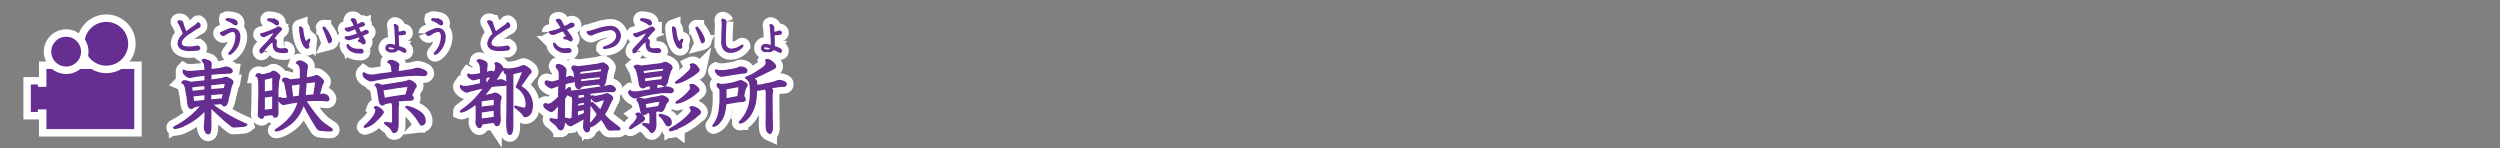 <svg id="dbd0eb0b-d415-486f-b9e4-421fb1a1599b" data-name="レイヤー 1" xmlns="http://www.w3.org/2000/svg" viewBox="0 0 839.72 49.72"><rect x="0" y="0" width="839.72" height="49.72" fill="#808080" stroke="none"/><title>pc_rc4019619961301-00001_01title_087</title><path d="M-87.07,50.85l-0.54-3c-0.27-1.56-.81-1.83-1.21-2a0.76,0.76,0,0,1,.92-0.65,3.86,3.86,0,0,1,1.27.27,2.42,2.42,0,0,0,.92.22c0.05,0,.94-0.08,1.08-0.11l3.55-.35v-2l-3,.38c-0.35.05-1.94,0.4-2.26,0.4-0.51,0-2.1-1-2.1-2a0.56,0.56,0,0,1,.16-0.4,3.51,3.51,0,0,0,2.18.43,13.79,13.79,0,0,0,1.59-.08l3.42-.3c0-1.32,0-2.5-1-3.23A0.62,0.62,0,0,1-81.5,38a5.5,5.5,0,0,1,1.43.43,1.16,1.16,0,0,1,1,1s-0.11,1.7-.11,2l2.13-.24a6.67,6.67,0,0,0,1.62-.3c0.27-.05,1.13-0.3,1.29-0.3,0.65,0,2.13.46,2.13,1.32a0.72,0.72,0,0,1-.73.62c-0.27,0-1.48.08-1.72,0.08l-3.07.19-1.64.16v2l2.69-.38a7.18,7.18,0,0,0,1.45-.3A9.61,9.61,0,0,1-74.09,44c0.46,0,2.34,1,2.34,1.56a2.58,2.58,0,0,1-.4,1,4.32,4.32,0,0,0-.3,1l-0.92,3.8a4.76,4.76,0,0,1-.59,1.8,1.05,1.05,0,0,1-.73.4,0.75,0.75,0,0,1-.62-0.46,0.64,0.64,0,0,0-.7-0.27l-1.75.13-1.08.08a53.78,53.78,0,0,0,11,6.46c0.62,0.24.67,0.27,0.73,0.48a2.19,2.19,0,0,1-1.45.46l-1.83.16c-0.38,0-.89.05-1.1,0.05-0.4,0-.51-0.11-1.62-1-2.4-2-4.17-3.69-6.09-5.57l0,6.3c0,1.67-.19,2.56-0.86,2.56-0.89,0-1.27-1.8-1.27-2.18,0-.05.16-1.56,0.16-1.86l0.08-1.51,0-2.32a22.43,22.43,0,0,1-7.19,5.2,8.13,8.13,0,0,1-2.91.86c-0.08,0-.4,0-0.4-0.22s0.08-.22.83-0.59a29,29,0,0,0,8.38-6.81,9.23,9.23,0,0,0-2.48.43c-0.08.05-.46,0.38-0.54,0.43a0.44,0.44,0,0,1-.27.05c-1,0-1.13-1.24-1.19-1.64Zm6-4.15-2.4.22-2.18.27L-85.57,48l0.11,0.75c1.16-.11,1.83-0.16,4.34-0.46V46.7ZM-85,52.2l2.45-.24,1.45-.16,0-2L-83.3,50l-1.94.22ZM-77,48l2.42-.19,0.24-1.19c0-.05.08-0.3,0.08-0.32,0-.3-0.46-0.3-0.57-0.3l-0.81.08-2.24.24-1.37.16v1.05l0,0.65Zm1.05,3.34a2.22,2.22,0,0,0,.62-0.08l0.43-1.83-0.24,0-4.12.32v1.91Z" transform="translate(149.98 -18.03)" style="fill:none;stroke:#fff;stroke-width:5px"/><path d="M-87.07,50.85l-0.54-3c-0.27-1.56-.81-1.83-1.21-2a0.76,0.76,0,0,1,.92-0.65,3.86,3.86,0,0,1,1.27.27,2.42,2.42,0,0,0,.92.22c0.05,0,.94-0.08,1.08-0.11l3.55-.35v-2l-3,.38c-0.35.05-1.94,0.4-2.26,0.4-0.51,0-2.1-1-2.1-2a0.56,0.56,0,0,1,.16-0.4,3.51,3.51,0,0,0,2.18.43,13.79,13.79,0,0,0,1.59-.08l3.42-.3c0-1.32,0-2.5-1-3.23A0.62,0.62,0,0,1-81.5,38a5.5,5.5,0,0,1,1.43.43,1.16,1.16,0,0,1,1,1s-0.11,1.7-.11,2l2.13-.24a6.67,6.67,0,0,0,1.62-.3c0.27-.05,1.13-0.3,1.29-0.3,0.65,0,2.13.46,2.13,1.32a0.72,0.72,0,0,1-.73.62c-0.27,0-1.48.08-1.72,0.08l-3.07.19-1.64.16v2l2.69-.38a7.18,7.18,0,0,0,1.45-.3A9.61,9.61,0,0,1-74.09,44c0.46,0,2.34,1,2.34,1.56a2.58,2.58,0,0,1-.4,1,4.32,4.32,0,0,0-.3,1l-0.92,3.8a4.76,4.76,0,0,1-.59,1.8,1.05,1.05,0,0,1-.73.4,0.75,0.75,0,0,1-.62-0.46,0.64,0.64,0,0,0-.7-0.27l-1.75.13-1.08.08a53.78,53.78,0,0,0,11,6.46c0.62,0.24.67,0.27,0.73,0.48a2.19,2.19,0,0,1-1.45.46l-1.83.16c-0.38,0-.89.05-1.1,0.05-0.4,0-.51-0.11-1.62-1-2.4-2-4.17-3.69-6.09-5.57l0,6.3c0,1.67-.19,2.56-0.86,2.56-0.89,0-1.27-1.8-1.27-2.18,0-.05.16-1.56,0.16-1.86l0.08-1.51,0-2.32a22.43,22.43,0,0,1-7.19,5.2,8.13,8.13,0,0,1-2.91.86c-0.08,0-.4,0-0.4-0.22s0.08-.22.83-0.59a29,29,0,0,0,8.38-6.81,9.23,9.23,0,0,0-2.48.43c-0.08.05-.46,0.38-0.54,0.43a0.44,0.44,0,0,1-.27.05c-1,0-1.13-1.24-1.19-1.64Zm6-4.15-2.4.22-2.18.27L-85.57,48l0.11,0.75c1.16-.11,1.83-0.16,4.34-0.46V46.7ZM-85,52.2l2.45-.24,1.45-.16,0-2L-83.3,50l-1.94.22ZM-77,48l2.42-.19,0.24-1.19c0-.05.08-0.3,0.08-0.32,0-.3-0.46-0.3-0.57-0.3l-0.81.08-2.24.24-1.37.16v1.05l0,0.65Zm1.05,3.34a2.22,2.22,0,0,0,.62-0.08l0.43-1.83-0.24,0-4.12.32v1.91Z" transform="translate(149.98 -18.03)" style="fill:none;stroke:#662d91;stroke-width:0.45px"/><path d="M-87.07,50.85l-0.54-3c-0.27-1.56-.81-1.83-1.21-2a0.76,0.76,0,0,1,.92-0.65,3.86,3.86,0,0,1,1.27.27,2.42,2.42,0,0,0,.92.22c0.05,0,.94-0.08,1.08-0.11l3.55-.35v-2l-3,.38c-0.35.05-1.94,0.4-2.26,0.4-0.51,0-2.1-1-2.1-2a0.56,0.56,0,0,1,.16-0.4,3.51,3.51,0,0,0,2.18.43,13.79,13.79,0,0,0,1.59-.08l3.42-.3c0-1.32,0-2.5-1-3.23A0.62,0.62,0,0,1-81.5,38a5.5,5.5,0,0,1,1.43.43,1.16,1.16,0,0,1,1,1s-0.11,1.7-.11,2l2.13-.24a6.67,6.67,0,0,0,1.62-.3c0.27-.05,1.13-0.3,1.29-0.3,0.65,0,2.13.46,2.13,1.32a0.72,0.72,0,0,1-.73.62c-0.27,0-1.48.08-1.72,0.08l-3.07.19-1.64.16v2l2.69-.38a7.18,7.18,0,0,0,1.45-.3A9.61,9.61,0,0,1-74.09,44c0.46,0,2.34,1,2.34,1.56a2.58,2.58,0,0,1-.4,1,4.32,4.32,0,0,0-.3,1l-0.92,3.8a4.76,4.76,0,0,1-.59,1.8,1.05,1.05,0,0,1-.73.4,0.75,0.75,0,0,1-.62-0.46,0.64,0.64,0,0,0-.7-0.27l-1.75.13-1.08.08a53.78,53.78,0,0,0,11,6.46c0.62,0.24.67,0.27,0.73,0.48a2.19,2.19,0,0,1-1.45.46l-1.83.16c-0.38,0-.89.05-1.1,0.05-0.4,0-.51-0.11-1.62-1-2.4-2-4.17-3.69-6.09-5.57l0,6.3c0,1.67-.19,2.56-0.86,2.56-0.89,0-1.27-1.8-1.27-2.18,0-.05.16-1.56,0.16-1.86l0.08-1.51,0-2.32a22.43,22.43,0,0,1-7.19,5.2,8.13,8.13,0,0,1-2.91.86c-0.08,0-.4,0-0.4-0.22s0.08-.22.83-0.59a29,29,0,0,0,8.38-6.81,9.23,9.23,0,0,0-2.48.43c-0.08.05-.46,0.38-0.54,0.43a0.44,0.44,0,0,1-.27.05c-1,0-1.13-1.24-1.19-1.64Zm6-4.15-2.4.22-2.18.27L-85.57,48l0.11,0.75c1.16-.11,1.83-0.16,4.34-0.46V46.7ZM-85,52.2l2.45-.24,1.45-.16,0-2L-83.3,50l-1.94.22ZM-77,48l2.42-.19,0.24-1.19c0-.05.08-0.3,0.08-0.32,0-.3-0.46-0.3-0.57-0.3l-0.81.08-2.24.24-1.37.16v1.05l0,0.65Zm1.05,3.34a2.22,2.22,0,0,0,.62-0.08l0.43-1.83-0.24,0-4.12.32v1.91Z" transform="translate(149.98 -18.03)" style="fill:#662d91"/><path d="M-87.07,50.85l-0.54-3c-0.27-1.56-.81-1.83-1.21-2a0.76,0.76,0,0,1,.92-0.65,3.86,3.86,0,0,1,1.27.27,2.42,2.42,0,0,0,.92.22c0.05,0,.94-0.08,1.08-0.11l3.55-.35v-2l-3,.38c-0.35.05-1.94,0.4-2.26,0.4-0.51,0-2.1-1-2.1-2a0.56,0.56,0,0,1,.16-0.4,3.51,3.51,0,0,0,2.18.43,13.79,13.79,0,0,0,1.59-.08l3.42-.3c0-1.32,0-2.5-1-3.23A0.62,0.62,0,0,1-81.5,38a5.5,5.5,0,0,1,1.43.43,1.16,1.16,0,0,1,1,1s-0.11,1.7-.11,2l2.13-.24a6.67,6.67,0,0,0,1.62-.3c0.27-.05,1.13-0.3,1.29-0.3,0.65,0,2.13.46,2.13,1.32a0.72,0.72,0,0,1-.73.62c-0.27,0-1.48.08-1.72,0.08l-3.07.19-1.64.16v2l2.69-.38a7.18,7.18,0,0,0,1.45-.3A9.61,9.61,0,0,1-74.09,44c0.46,0,2.34,1,2.34,1.56a2.58,2.58,0,0,1-.4,1,4.32,4.32,0,0,0-.3,1l-0.92,3.8a4.76,4.76,0,0,1-.59,1.8,1.05,1.05,0,0,1-.73.4,0.75,0.75,0,0,1-.62-0.46,0.64,0.64,0,0,0-.7-0.27l-1.75.13-1.08.08a53.78,53.78,0,0,0,11,6.46c0.62,0.24.67,0.27,0.73,0.48a2.19,2.19,0,0,1-1.45.46l-1.83.16c-0.38,0-.89.05-1.1,0.05-0.4,0-.51-0.11-1.62-1-2.4-2-4.17-3.69-6.09-5.57l0,6.3c0,1.67-.19,2.56-0.86,2.56-0.89,0-1.27-1.8-1.27-2.18,0-.05.16-1.56,0.16-1.86l0.08-1.51,0-2.32a22.43,22.43,0,0,1-7.19,5.2,8.13,8.13,0,0,1-2.91.86c-0.08,0-.4,0-0.4-0.22s0.08-.22.83-0.59a29,29,0,0,0,8.38-6.81,9.23,9.23,0,0,0-2.48.43c-0.08.05-.46,0.38-0.54,0.43a0.44,0.44,0,0,1-.27.05c-1,0-1.13-1.24-1.19-1.64Zm6-4.15-2.4.22-2.18.27L-85.57,48l0.11,0.75c1.16-.11,1.83-0.16,4.34-0.46V46.7ZM-85,52.2l2.45-.24,1.45-.16,0-2L-83.3,50l-1.94.22ZM-77,48l2.42-.19,0.24-1.19c0-.05.08-0.3,0.08-0.32,0-.3-0.46-0.3-0.57-0.3l-0.81.08-2.24.24-1.37.16v1.05l0,0.65Zm1.05,3.34a2.22,2.22,0,0,0,.62-0.08l0.43-1.83-0.24,0-4.12.32v1.91Z" transform="translate(149.98 -18.03)" style="fill:#662d91"/><path d="M-86.17,29.07l1.49-1,0.85-.55,0.69-.34a0.48,0.48,0,0,0,.31-0.48,1.07,1.07,0,0,0-.55-1c-0.17,0-.19.05-0.47,0.39a3.17,3.17,0,0,1-.73.62l-1.08.74-1.86,1.4-0.65-1.7-0.34-1c0-.09-0.11-0.52-0.15-0.61a1.16,1.16,0,0,0-1.09-.48,0.38,0.38,0,0,0-.43.3c0,0.08.42,0.73,0.48,0.86a18.23,18.23,0,0,1,1.35,3.27,4.79,4.79,0,0,0-1.78,3.16,2.14,2.14,0,0,0,1.31,1.87,5.81,5.81,0,0,0,2.54.44,23.5,23.5,0,0,0,2.46-.15,0.81,0.81,0,0,0,.92-0.61,0.82,0.82,0,0,0-.86-0.65c-0.17,0-1,.19-1.14.22a14.76,14.76,0,0,1-1.75.09c-0.63,0-2.48,0-2.48-1.33s1.39-2.37,2.4-3.11Zm14.22-1.44c-0.77,0-.93.08-3.61,1.28-0.28.12-.32,0.13-0.32,0.3a1.08,1.08,0,0,0,.9.7,2.21,2.21,0,0,0,.81-0.4,6,6,0,0,1,2.31-1c1.06,0,1.16,1.31,1.16,1.76a8.24,8.24,0,0,1-2,5.25,1,1,0,0,0-.39.51,0.21,0.21,0,0,0,.23.2,2,2,0,0,0,.75-0.39,7.06,7.06,0,0,0,2.65-5.36c0-2.1-1.22-2.85-2.45-2.85h0Zm-2-3.1c-0.05.2,0.11,0.27,0.26,0.34a8.54,8.54,0,0,1,1.87.92,1.83,1.83,0,0,0,1,.54,0.47,0.47,0,0,0,.46-0.51,1.16,1.16,0,0,0-.63-1,7,7,0,0,0-2.53-.48,0.34,0.34,0,0,0-.38.17h0Zm16.4,4.21c-0.27.43-.9,1.28-1.37,1.91A18.42,18.42,0,0,1-61,33c-1.49,1.52-1.63,1.67-1.63,2.18a0.5,0.5,0,0,0,.43.58,0.6,0.6,0,0,0,.47-0.28l0.57-.73c2.09-2.58,2.57-2.69,2.89-2.69,0.07,0.19.09,1.2,0.13,1.41,0.27,1.64,1,2.17,3.74,2.17,0.38,0,1,0,1-.52a0.79,0.79,0,0,0-.77-0.71l-0.27,0a9.22,9.22,0,0,1-1.06.08c-0.75,0-1.8-.05-1.8-1.52,0-.16.09-0.92,0.09-1.09a0.82,0.82,0,0,0-1-.74,27.06,27.06,0,0,1,2.38-2.8c0.35-.27.38-0.28,0.38-0.48a1.18,1.18,0,0,0-1-.75,0.78,0.78,0,0,0-.5.27,29.75,29.75,0,0,1-4.8,1.92c-0.55.08-.66,0.09-0.66,0.34a1.33,1.33,0,0,0,1.06.65,4.53,4.53,0,0,0,.92-0.39,17.33,17.33,0,0,1,2.85-1.16h0ZM-60,24.63c-0.07.2,0.08,0.26,0.47,0.39a6.69,6.69,0,0,1,1.91,1,1.13,1.13,0,0,0,.69.35,0.47,0.47,0,0,0,.46-0.51,1.11,1.11,0,0,0-.63-1,7.34,7.34,0,0,0-2.46-.48,0.38,0.38,0,0,0-.43.17h0Zm10.84,2.48a0.23,0.23,0,0,0-.15.26,20.77,20.77,0,0,0,.35,3.1c0.27,1.24,1.1,3.73,2.19,3.73a0.5,0.5,0,0,0,.5-0.51c0-.11-0.16-0.65-0.16-0.77s0.47-1.24.47-1.48a0.17,0.17,0,0,0-.17-0.19,0.48,0.48,0,0,0-.35.19,1,1,0,0,1-.69.57c-0.44,0-1-2.21-1.12-3.82a1.08,1.08,0,0,0-.87-1.06h0Zm7.7,0.28s0.2,0.48.31,0.73c0.58,1.27,1,2.58,1.25,3.19,0.26,0.77.31,1,.66,1a0.75,0.75,0,0,0,.55-0.85c0-1.12-2-4.27-2.54-4.27a0.22,0.22,0,0,0-.23.23h0Z" transform="translate(149.98 -18.03)" style="fill:none;stroke:#fff;stroke-width:5px"/><path d="M-86.17,29.07l1.49-1,0.85-.55,0.69-.34a0.48,0.48,0,0,0,.31-0.48,1.07,1.07,0,0,0-.55-1c-0.17,0-.19.05-0.47,0.39a3.17,3.17,0,0,1-.73.62l-1.08.74-1.86,1.4-0.65-1.7-0.34-1c0-.09-0.11-0.52-0.15-0.61a1.16,1.16,0,0,0-1.09-.48,0.38,0.38,0,0,0-.43.3c0,0.08.42,0.73,0.48,0.86a18.23,18.23,0,0,1,1.35,3.27,4.79,4.79,0,0,0-1.78,3.16,2.14,2.14,0,0,0,1.31,1.87,5.81,5.81,0,0,0,2.54.44,23.5,23.5,0,0,0,2.46-.15,0.81,0.81,0,0,0,.92-0.61,0.82,0.82,0,0,0-.86-0.65c-0.17,0-1,.19-1.14.22a14.76,14.76,0,0,1-1.75.09c-0.63,0-2.48,0-2.48-1.33s1.39-2.37,2.4-3.11Zm14.22-1.44c-0.77,0-.93.08-3.61,1.28-0.28.12-.32,0.13-0.32,0.3a1.08,1.08,0,0,0,.9.7,2.21,2.21,0,0,0,.81-0.4,6,6,0,0,1,2.31-1c1.06,0,1.16,1.31,1.16,1.76a8.24,8.24,0,0,1-2,5.25,1,1,0,0,0-.39.51,0.21,0.21,0,0,0,.23.2,2,2,0,0,0,.75-0.39,7.06,7.06,0,0,0,2.65-5.36c0-2.1-1.22-2.85-2.45-2.85h0Zm-2-3.1c-0.05.2,0.11,0.27,0.26,0.34a8.54,8.54,0,0,1,1.87.92,1.83,1.83,0,0,0,1,.54,0.47,0.47,0,0,0,.46-0.51,1.16,1.16,0,0,0-.63-1,7,7,0,0,0-2.53-.48,0.34,0.34,0,0,0-.38.17h0Zm16.4,4.21c-0.27.43-.9,1.28-1.37,1.91A18.42,18.42,0,0,1-61,33c-1.49,1.52-1.63,1.67-1.63,2.18a0.5,0.5,0,0,0,.43.58,0.6,0.6,0,0,0,.47-0.28l0.57-.73c2.09-2.58,2.57-2.69,2.89-2.69,0.07,0.19.09,1.2,0.13,1.41,0.27,1.64,1,2.17,3.74,2.17,0.38,0,1,0,1-.52a0.79,0.79,0,0,0-.77-0.71l-0.27,0a9.22,9.22,0,0,1-1.06.08c-0.75,0-1.8-.05-1.8-1.52,0-.16.09-0.92,0.09-1.09a0.82,0.82,0,0,0-1-.74,27.06,27.06,0,0,1,2.38-2.8c0.35-.27.38-0.28,0.38-0.48a1.18,1.18,0,0,0-1-.75,0.78,0.78,0,0,0-.5.27,29.75,29.75,0,0,1-4.8,1.92c-0.55.08-.66,0.09-0.66,0.34a1.33,1.33,0,0,0,1.06.65,4.53,4.53,0,0,0,.92-0.39,17.33,17.33,0,0,1,2.85-1.16h0ZM-60,24.63c-0.07.2,0.08,0.26,0.47,0.39a6.69,6.69,0,0,1,1.91,1,1.13,1.13,0,0,0,.69.35,0.47,0.47,0,0,0,.46-0.51,1.11,1.11,0,0,0-.63-1,7.34,7.34,0,0,0-2.46-.48,0.38,0.38,0,0,0-.43.17h0Zm10.84,2.48a0.23,0.23,0,0,0-.15.26,20.77,20.77,0,0,0,.35,3.1c0.27,1.24,1.1,3.73,2.19,3.73a0.5,0.5,0,0,0,.5-0.51c0-.11-0.16-0.65-0.16-0.77s0.47-1.24.47-1.48a0.17,0.17,0,0,0-.17-0.19,0.48,0.48,0,0,0-.35.19,1,1,0,0,1-.69.57c-0.44,0-1-2.21-1.12-3.82a1.08,1.08,0,0,0-.87-1.06h0Zm7.7,0.28s0.2,0.48.31,0.73c0.58,1.27,1,2.58,1.25,3.19,0.26,0.77.31,1,.66,1a0.75,0.75,0,0,0,.55-0.85c0-1.12-2-4.27-2.54-4.27a0.22,0.22,0,0,0-.23.23h0Z" transform="translate(149.98 -18.03)" style="fill:none;stroke:#662d91;stroke-width:0.45px"/><path d="M-86.17,29.07l1.49-1,0.85-.55,0.69-.34a0.48,0.48,0,0,0,.31-0.48,1.07,1.07,0,0,0-.55-1c-0.17,0-.19.05-0.47,0.39a3.17,3.17,0,0,1-.73.62l-1.08.74-1.86,1.4-0.65-1.7-0.34-1c0-.09-0.11-0.52-0.15-0.61a1.16,1.16,0,0,0-1.09-.48,0.38,0.38,0,0,0-.43.3c0,0.08.42,0.73,0.48,0.86a18.23,18.23,0,0,1,1.35,3.27,4.79,4.79,0,0,0-1.78,3.16,2.14,2.14,0,0,0,1.31,1.87,5.81,5.81,0,0,0,2.54.44,23.5,23.5,0,0,0,2.46-.15,0.81,0.81,0,0,0,.92-0.61,0.82,0.82,0,0,0-.86-0.65c-0.17,0-1,.19-1.14.22a14.76,14.76,0,0,1-1.75.09c-0.63,0-2.48,0-2.48-1.33s1.39-2.37,2.4-3.11Zm14.22-1.44c-0.77,0-.93.08-3.61,1.28-0.28.12-.32,0.13-0.32,0.3a1.08,1.08,0,0,0,.9.7,2.21,2.21,0,0,0,.81-0.4,6,6,0,0,1,2.31-1c1.06,0,1.16,1.31,1.16,1.76a8.24,8.24,0,0,1-2,5.25,1,1,0,0,0-.39.51,0.21,0.21,0,0,0,.23.2,2,2,0,0,0,.75-0.39,7.06,7.06,0,0,0,2.65-5.36c0-2.1-1.22-2.85-2.45-2.85h0Zm-2-3.1c-0.05.2,0.11,0.27,0.26,0.34a8.54,8.54,0,0,1,1.87.92,1.83,1.83,0,0,0,1,.54,0.47,0.47,0,0,0,.46-0.51,1.16,1.16,0,0,0-.63-1,7,7,0,0,0-2.53-.48,0.34,0.34,0,0,0-.38.17h0Zm16.4,4.21c-0.27.43-.9,1.28-1.37,1.91A18.42,18.42,0,0,1-61,33c-1.49,1.52-1.63,1.67-1.63,2.18a0.5,0.5,0,0,0,.43.58,0.6,0.6,0,0,0,.47-0.28l0.57-.73c2.09-2.58,2.57-2.69,2.89-2.69,0.07,0.19.09,1.2,0.13,1.41,0.27,1.64,1,2.17,3.74,2.17,0.38,0,1,0,1-.52a0.79,0.79,0,0,0-.77-0.71l-0.27,0a9.22,9.22,0,0,1-1.06.08c-0.75,0-1.8-.05-1.8-1.52,0-.16.09-0.92,0.09-1.09a0.82,0.82,0,0,0-1-.74,27.06,27.06,0,0,1,2.38-2.8c0.35-.27.38-0.28,0.38-0.48a1.18,1.18,0,0,0-1-.75,0.78,0.78,0,0,0-.5.27,29.75,29.75,0,0,1-4.8,1.92c-0.55.08-.66,0.09-0.66,0.34a1.33,1.33,0,0,0,1.06.65,4.53,4.53,0,0,0,.92-0.39,17.33,17.33,0,0,1,2.85-1.16h0ZM-60,24.63c-0.07.2,0.08,0.26,0.47,0.39a6.69,6.69,0,0,1,1.91,1,1.13,1.13,0,0,0,.69.35,0.47,0.47,0,0,0,.46-0.51,1.11,1.11,0,0,0-.63-1,7.34,7.34,0,0,0-2.46-.48,0.38,0.38,0,0,0-.43.17h0Zm10.84,2.48a0.23,0.23,0,0,0-.15.26,20.77,20.77,0,0,0,.35,3.1c0.27,1.24,1.1,3.73,2.19,3.73a0.5,0.5,0,0,0,.5-0.51c0-.11-0.16-0.65-0.16-0.77s0.47-1.24.47-1.48a0.17,0.17,0,0,0-.17-0.19,0.48,0.48,0,0,0-.35.19,1,1,0,0,1-.69.57c-0.44,0-1-2.21-1.12-3.82a1.08,1.08,0,0,0-.87-1.06h0Zm7.7,0.28s0.2,0.48.31,0.73c0.58,1.27,1,2.58,1.25,3.19,0.26,0.77.31,1,.66,1a0.75,0.75,0,0,0,.55-0.85c0-1.12-2-4.27-2.54-4.27a0.22,0.22,0,0,0-.23.23h0Z" transform="translate(149.98 -18.03)" style="fill:#662d91"/><path d="M-58.69,56.51l-1,.08-1.59.19c-0.27.62-.4,0.94-0.89,0.94a1.22,1.22,0,0,1-1-1.4c0-.3.08-1.56,0.08-1.8L-63,50l0-3.45c0-2.56-.48-2.8-0.94-3.07a0.8,0.8,0,0,1,.83-0.65,1.32,1.32,0,0,1,.51.08,1.25,1.25,0,0,0,.73.27,3.39,3.39,0,0,0,1-.19l1.29-.32a3.12,3.12,0,0,0,.75-0.32,1.07,1.07,0,0,1,.7-0.35,2.21,2.21,0,0,1,1.13.51c1,0.75,1,1,1,1.27a10.15,10.15,0,0,1-.35,1.08c-0.08.4-.11,0.67-0.13,0.92l-0.19,2.34,0,6.65a9.52,9.52,0,0,1-.05,1.78,0.93,0.93,0,0,1-.81.81,0.53,0.53,0,0,1-.46-0.24,6.64,6.64,0,0,0-.38-0.57h-0.38Zm0.38-8,0-3.39c0-.11,0-0.65,0-0.75,0-.3,0-0.35-0.19-0.35s-1.08.24-1.19,0.27l-1.29.3-0.27,0V49Zm0,1.67-1.27.19c-1.1.16-1.21,0.16-1.67,0.22v4.52l1.56-.16c1.05-.11,1.19-0.13,1.35-0.16Zm4.69-.7-0.46-2.42c-0.24-1.29-.38-1.56-1-1.94a0.73,0.73,0,0,1,.89-0.78,2.19,2.19,0,0,1,1,.22,6.69,6.69,0,0,0,.81.35s0.7-.11.83-0.11l1.72-.19,0.78-.13v-2c0-1.37,0-2.59-1.32-3.29a1,1,0,0,1,1-.67c0.78,0,2.61.89,2.61,1.72,0,0.05-.24,1.64-0.27,2-0.08,1.05-.11,1.27-0.16,2l1.89-.32c0.27-.05.59-0.13,0.86-0.22a3,3,0,0,1,.89-0.27c0.43,0,2.21,1.45,2.21,2a1.52,1.52,0,0,1-.4.86,3.35,3.35,0,0,0-.27.83l-0.75,2.77c0.24,0,1.24-.22,1.43-0.22a2.08,2.08,0,0,1,1.83,1.51,0.67,0.67,0,0,1-.73.7c-0.16,0-.89-0.11-1.05-0.11a4.82,4.82,0,0,0-.78-0.05l-1.91,0-2.24.05-1.1.11c1.37,2,4.2,6.27,6.33,7.76l1.24,0.86a10.09,10.09,0,0,0,.89.59,0.79,0.79,0,0,1,.43.54,0.36,0.36,0,0,1-.46.3l-0.73.05-2.07-.16c-1.35-.11-1.37-0.08-2.13-1.29a75.64,75.64,0,0,1-4.23-7.46,13.64,13.64,0,0,1-3.69,6c-1,.92-3.72,2.88-5.47,2.88-0.3,0-.32-0.11-0.32-0.16s0.05-.13.43-0.38c5.28-3.45,6.68-6.87,7.3-9.18l-2,.3-1.4.27c-0.46.08-.65,0.11-0.86,0.16s-0.62.16-.7,0.16a2.22,2.22,0,0,1-1.59-1.75,0.5,0.5,0,0,1,.38-0.54,3.6,3.6,0,0,1,.48.19,3.44,3.44,0,0,0,1,.13A9.25,9.25,0,0,0-53.39,51Zm1.91,1.21,2.26-.3a40.69,40.69,0,0,0,.32-4.26l-2.67.4a2.92,2.92,0,0,0-.43.08Zm7.16-.75,0.08-.38L-44.1,47c0-.19.16-1.05,0.16-1.21s-0.08-.3-0.35-0.3-2.64.3-2.91,0.32c-0.11,1.8-.16,2.37-0.35,4.39Z" transform="translate(149.98 -18.03)" style="fill:none;stroke:#fff;stroke-width:5px"/><path d="M-58.69,56.51l-1,.08-1.59.19c-0.27.62-.4,0.94-0.89,0.94a1.22,1.22,0,0,1-1-1.4c0-.3.08-1.56,0.08-1.8L-63,50l0-3.45c0-2.56-.48-2.8-0.94-3.07a0.8,0.8,0,0,1,.83-0.65,1.32,1.32,0,0,1,.51.08,1.25,1.25,0,0,0,.73.27,3.39,3.39,0,0,0,1-.19l1.29-.32a3.12,3.12,0,0,0,.75-0.32,1.07,1.07,0,0,1,.7-0.35,2.21,2.21,0,0,1,1.13.51c1,0.75,1,1,1,1.27a10.15,10.15,0,0,1-.35,1.08c-0.08.4-.11,0.67-0.13,0.92l-0.19,2.34,0,6.65a9.52,9.52,0,0,1-.05,1.78,0.93,0.93,0,0,1-.81.81,0.53,0.53,0,0,1-.46-0.24,6.64,6.64,0,0,0-.38-0.57h-0.38Zm0.38-8,0-3.39c0-.11,0-0.65,0-0.75,0-.3,0-0.35-0.19-0.35s-1.08.24-1.19,0.27l-1.29.3-0.27,0V49Zm0,1.67-1.27.19c-1.1.16-1.21,0.16-1.67,0.22v4.52l1.56-.16c1.05-.11,1.19-0.13,1.35-0.16Zm4.69-.7-0.46-2.42c-0.24-1.29-.38-1.56-1-1.94a0.73,0.73,0,0,1,.89-0.78,2.19,2.19,0,0,1,1,.22,6.69,6.69,0,0,0,.81.35s0.7-.11.83-0.11l1.72-.19,0.78-.13v-2c0-1.37,0-2.59-1.32-3.29a1,1,0,0,1,1-.67c0.78,0,2.61.89,2.61,1.72,0,0.05-.24,1.64-0.27,2-0.08,1.05-.11,1.27-0.16,2l1.89-.32c0.27-.05.59-0.13,0.86-0.22a3,3,0,0,1,.89-0.27c0.43,0,2.21,1.45,2.21,2a1.52,1.52,0,0,1-.4.86,3.35,3.35,0,0,0-.27.83l-0.75,2.77c0.24,0,1.24-.22,1.43-0.22a2.08,2.08,0,0,1,1.83,1.51,0.67,0.67,0,0,1-.73.7c-0.16,0-.89-0.11-1.05-0.11a4.82,4.82,0,0,0-.78-0.05l-1.91,0-2.24.05-1.1.11c1.37,2,4.2,6.27,6.33,7.76l1.24,0.86a10.09,10.09,0,0,0,.89.59,0.79,0.79,0,0,1,.43.54,0.36,0.36,0,0,1-.46.3l-0.73.05-2.07-.16c-1.35-.11-1.37-0.08-2.13-1.29a75.64,75.64,0,0,1-4.23-7.46,13.64,13.64,0,0,1-3.69,6c-1,.92-3.72,2.88-5.47,2.88-0.3,0-.32-0.11-0.32-0.16s0.05-.13.43-0.38c5.28-3.45,6.68-6.87,7.3-9.18l-2,.3-1.4.27c-0.46.08-.65,0.11-0.86,0.16s-0.62.16-.7,0.16a2.22,2.22,0,0,1-1.59-1.75,0.5,0.5,0,0,1,.38-0.54,3.6,3.6,0,0,1,.48.19,3.44,3.44,0,0,0,1,.13A9.25,9.25,0,0,0-53.39,51Zm1.91,1.21,2.26-.3a40.69,40.69,0,0,0,.32-4.26l-2.67.4a2.92,2.92,0,0,0-.43.08Zm7.16-.75,0.08-.38L-44.1,47c0-.19.16-1.05,0.16-1.21s-0.08-.3-0.35-0.3-2.64.3-2.91,0.32c-0.11,1.8-.16,2.37-0.35,4.39Z" transform="translate(149.98 -18.03)" style="fill:none;stroke:#662d91;stroke-width:0.45px"/><path d="M-58.69,56.51l-1,.08-1.59.19c-0.27.62-.4,0.94-0.89,0.94a1.22,1.22,0,0,1-1-1.4c0-.3.08-1.56,0.08-1.8L-63,50l0-3.45c0-2.56-.48-2.8-0.94-3.07a0.8,0.8,0,0,1,.83-0.65,1.32,1.32,0,0,1,.51.08,1.25,1.25,0,0,0,.73.27,3.39,3.39,0,0,0,1-.19l1.29-.32a3.12,3.12,0,0,0,.75-0.32,1.07,1.07,0,0,1,.7-0.35,2.21,2.21,0,0,1,1.13.51c1,0.75,1,1,1,1.27a10.15,10.15,0,0,1-.35,1.08c-0.08.4-.11,0.67-0.13,0.92l-0.19,2.34,0,6.65a9.52,9.52,0,0,1-.05,1.78,0.93,0.93,0,0,1-.81.81,0.53,0.53,0,0,1-.46-0.24,6.64,6.64,0,0,0-.38-0.57h-0.38Zm0.38-8,0-3.39c0-.11,0-0.65,0-0.75,0-.3,0-0.35-0.19-0.35s-1.08.24-1.19,0.27l-1.29.3-0.27,0V49Zm0,1.67-1.27.19c-1.1.16-1.21,0.16-1.67,0.22v4.52l1.56-.16c1.05-.11,1.19-0.13,1.35-0.16Zm4.69-.7-0.46-2.42c-0.24-1.29-.38-1.56-1-1.94a0.73,0.73,0,0,1,.89-0.78,2.19,2.19,0,0,1,1,.22,6.69,6.69,0,0,0,.81.35s0.7-.11.83-0.11l1.72-.19,0.78-.13v-2c0-1.37,0-2.59-1.32-3.29a1,1,0,0,1,1-.67c0.78,0,2.61.89,2.61,1.72,0,0.05-.24,1.64-0.27,2-0.08,1.05-.11,1.27-0.16,2l1.89-.32c0.27-.05.59-0.13,0.86-0.22a3,3,0,0,1,.89-0.27c0.43,0,2.21,1.45,2.21,2a1.52,1.52,0,0,1-.4.86,3.35,3.35,0,0,0-.27.83l-0.75,2.77c0.24,0,1.24-.22,1.43-0.22a2.08,2.08,0,0,1,1.83,1.51,0.67,0.67,0,0,1-.73.7c-0.16,0-.89-0.11-1.05-0.11a4.82,4.82,0,0,0-.78-0.05l-1.91,0-2.24.05-1.1.11c1.37,2,4.2,6.27,6.33,7.76l1.24,0.86a10.09,10.09,0,0,0,.89.59,0.79,0.79,0,0,1,.43.54,0.36,0.36,0,0,1-.46.3l-0.73.05-2.07-.16c-1.35-.11-1.37-0.08-2.13-1.29a75.64,75.64,0,0,1-4.23-7.46,13.64,13.64,0,0,1-3.69,6c-1,.92-3.72,2.88-5.47,2.88-0.3,0-.32-0.11-0.32-0.16s0.05-.13.43-0.38c5.28-3.45,6.68-6.87,7.3-9.18l-2,.3-1.4.27c-0.46.08-.65,0.11-0.86,0.16s-0.62.16-.7,0.16a2.22,2.22,0,0,1-1.59-1.75,0.5,0.5,0,0,1,.38-0.54,3.6,3.6,0,0,1,.48.19,3.44,3.44,0,0,0,1,.13A9.25,9.25,0,0,0-53.39,51Zm1.91,1.21,2.26-.3a40.69,40.69,0,0,0,.32-4.26l-2.67.4a2.92,2.92,0,0,0-.43.08Zm7.16-.75,0.08-.38L-44.1,47c0-.19.16-1.05,0.16-1.21s-0.08-.3-0.35-0.3-2.64.3-2.91,0.32c-0.11,1.8-.16,2.37-0.35,4.39Z" transform="translate(149.98 -18.03)" style="fill:#662d91"/><path d="M-58.69,56.51l-1,.08-1.59.19c-0.27.62-.4,0.94-0.89,0.94a1.22,1.22,0,0,1-1-1.4c0-.3.08-1.56,0.08-1.8L-63,50l0-3.45c0-2.56-.48-2.8-0.94-3.07a0.8,0.8,0,0,1,.83-0.65,1.32,1.32,0,0,1,.51.08,1.25,1.25,0,0,0,.73.27,3.39,3.39,0,0,0,1-.19l1.29-.32a3.12,3.12,0,0,0,.75-0.32,1.07,1.07,0,0,1,.7-0.35,2.21,2.21,0,0,1,1.13.51c1,0.75,1,1,1,1.27a10.15,10.15,0,0,1-.35,1.08c-0.08.4-.11,0.67-0.13,0.92l-0.19,2.34,0,6.65a9.52,9.52,0,0,1-.05,1.78,0.93,0.93,0,0,1-.81.81,0.53,0.53,0,0,1-.46-0.24,6.64,6.64,0,0,0-.38-0.57h-0.38Zm0.38-8,0-3.39c0-.11,0-0.65,0-0.75,0-.3,0-0.35-0.19-0.35s-1.08.24-1.19,0.27l-1.29.3-0.27,0V49Zm0,1.67-1.27.19c-1.1.16-1.21,0.16-1.67,0.22v4.52l1.56-.16c1.05-.11,1.19-0.13,1.35-0.16Zm4.69-.7-0.46-2.42c-0.24-1.29-.38-1.56-1-1.94a0.73,0.73,0,0,1,.89-0.78,2.19,2.19,0,0,1,1,.22,6.69,6.69,0,0,0,.81.35s0.7-.11.83-0.11l1.72-.19,0.78-.13v-2c0-1.37,0-2.59-1.32-3.29a1,1,0,0,1,1-.67c0.78,0,2.61.89,2.61,1.72,0,0.05-.24,1.64-0.27,2-0.08,1.05-.11,1.27-0.16,2l1.89-.32c0.27-.05.59-0.13,0.86-0.22a3,3,0,0,1,.89-0.27c0.43,0,2.21,1.45,2.21,2a1.52,1.52,0,0,1-.4.86,3.35,3.35,0,0,0-.27.83l-0.75,2.77c0.24,0,1.24-.22,1.43-0.22a2.08,2.08,0,0,1,1.83,1.51,0.67,0.67,0,0,1-.73.7c-0.16,0-.89-0.11-1.05-0.11a4.82,4.82,0,0,0-.78-0.05l-1.91,0-2.24.05-1.1.11c1.37,2,4.2,6.27,6.33,7.76l1.24,0.86a10.09,10.09,0,0,0,.89.59,0.79,0.79,0,0,1,.43.54,0.36,0.36,0,0,1-.46.3l-0.73.05-2.07-.16c-1.35-.11-1.37-0.08-2.13-1.29a75.64,75.64,0,0,1-4.23-7.46,13.64,13.64,0,0,1-3.69,6c-1,.92-3.72,2.88-5.47,2.88-0.3,0-.32-0.11-0.32-0.16s0.05-.13.43-0.38c5.28-3.45,6.68-6.87,7.3-9.18l-2,.3-1.4.27c-0.46.08-.65,0.11-0.86,0.16s-0.62.16-.7,0.16a2.22,2.22,0,0,1-1.59-1.75,0.5,0.5,0,0,1,.38-0.54,3.6,3.6,0,0,1,.48.19,3.44,3.44,0,0,0,1,.13A9.25,9.25,0,0,0-53.39,51Zm1.91,1.21,2.26-.3a40.69,40.69,0,0,0,.32-4.26l-2.67.4a2.92,2.92,0,0,0-.43.08Zm7.16-.75,0.08-.38L-44.1,47c0-.19.16-1.05,0.16-1.21s-0.08-.3-0.35-0.3-2.64.3-2.91,0.32c-0.11,1.8-.16,2.37-0.35,4.39Z" transform="translate(149.98 -18.03)" style="fill:#662d91"/><path d="M-7.56,43.37a1.55,1.55,0,0,1-.32,0c-1-.08-1.8-0.11-2.64-0.11A86.77,86.77,0,0,0-24.34,45a7.08,7.08,0,0,1-1.1.19A4.53,4.53,0,0,1-27.54,44,1.75,1.75,0,0,1-28,43a0.76,0.76,0,0,1,.22-0.51,4.59,4.59,0,0,0,2.77.78A13.7,13.7,0,0,0-22.94,43l1.83-.24,2.83-.35,0-.43c-0.11-1.89-.4-2.67-1.37-3,0-.4.38-0.62,1-0.62,1,0,2.59.89,2.59,1.43a2.4,2.4,0,0,1-.08.51c-0.08.65-.16,1.27-0.22,1.86l2.26-.32,2.1-.35,0.48-.08,0.59-.16A5,5,0,0,1-9.69,41a5.28,5.28,0,0,1,2.24.75,1,1,0,0,1,.78.89A0.78,0.78,0,0,1-7.56,43.37ZM-24.12,59a6.94,6.94,0,0,1-3.29,1.78,0.24,0.24,0,0,1-.19-0.13,0.6,0.6,0,0,1,.22-0.38c2.4-2.18,3.69-4,3.69-5.23a1,1,0,0,0-.51-0.83,0.54,0.54,0,0,1,.48-0.35c0.83,0,2.45,1.27,2.45,1.91C-21.27,56.1-22.94,58-24.12,59ZM-10.6,47.62a3.22,3.22,0,0,0-.19.4,1.44,1.44,0,0,1-.11.22l-0.89,1.86a1.21,1.21,0,0,1,.59.92c0,0.46-.4.65-1.45,0.65a6.85,6.85,0,0,0-.81,0l-1.48.11-1.67.22a1.46,1.46,0,0,1,.48,1c0,0.05,0,.05-0.11.75a7.06,7.06,0,0,0-.05,1.08v4.71c0,2-.4,2.94-1.29,2.94a0.63,0.63,0,0,1-.65-0.51,3.92,3.92,0,0,0-1.05-1.32q-0.57-.4-1.05-0.81a0.88,0.88,0,0,1-.4-0.46,0.18,0.18,0,0,1,.19-0.19h0.05l0.22,0c0.05,0,.32.05,0.62,0.11,0.67,0.08.81,0.11,1,.11,0.46,0,.59-0.16.59-0.7V54.57a1.24,1.24,0,0,0,0-.27,2.73,2.73,0,0,1,0-.46,2.45,2.45,0,0,0-.43-1.45l-1.27.22c-0.35.05-.57,0.11-0.67,0.13a0.68,0.68,0,0,0-.38.16,1.46,1.46,0,0,1-.24.19,0.67,0.67,0,0,1-.43.19c-0.62,0-1-.67-1.19-2a0.67,0.67,0,0,0,0-.24l-0.35-2.07c-0.27-1.62-.4-1.91-0.94-2.29a0.79,0.79,0,0,1,.89-0.43,1.37,1.37,0,0,1,.86.32,1.35,1.35,0,0,0,.57.13c0.11,0,.3,0,0.51-0.05a2.45,2.45,0,0,1,.35-0.05L-17,46l2.77-.46a6.41,6.41,0,0,0,1.13-.32A2,2,0,0,1-12.57,45a3.49,3.49,0,0,1,1.56.83,1.37,1.37,0,0,1,.78,1A1,1,0,0,1-10.6,47.62Zm-2.64-.54c-0.19,0-.54,0-1.48.13l-1.8.22-3,.48-1.89.3c0,0.13.05,0.24,0.05,0.27l0.08,0.67c0,0.05.08,0.43,0.16,0.81,0.11,0.57.13,0.73,0.19,1.16l2.42-.46,3.31-.48c0.62-.08,1-0.13,1.62-0.27l0.59-2.1a3.34,3.34,0,0,0,.11-0.46C-12.84,47.16-13,47.08-13.24,47.08Zm5,12.87a1.39,1.39,0,0,1-1-.92,17.5,17.5,0,0,0-4.34-4.93l-0.05-.19a0.47,0.47,0,0,1,.32-0.13,11.17,11.17,0,0,1,3.58,1.35c1.67,0.92,2.5,2,2.5,3.42A1.22,1.22,0,0,1-8.29,60Z" transform="translate(149.98 -18.03)" style="fill:none;stroke:#fff;stroke-width:5px"/><path d="M-7.56,43.37a1.55,1.55,0,0,1-.32,0c-1-.08-1.8-0.11-2.64-0.11A86.77,86.77,0,0,0-24.34,45a7.08,7.08,0,0,1-1.1.19A4.53,4.53,0,0,1-27.54,44,1.75,1.75,0,0,1-28,43a0.76,0.76,0,0,1,.22-0.51,4.59,4.59,0,0,0,2.77.78A13.7,13.7,0,0,0-22.94,43l1.83-.24,2.83-.35,0-.43c-0.11-1.89-.4-2.67-1.37-3,0-.4.38-0.62,1-0.62,1,0,2.59.89,2.59,1.43a2.4,2.4,0,0,1-.08.51c-0.08.65-.16,1.27-0.22,1.86l2.26-.32,2.1-.35,0.48-.08,0.59-.16A5,5,0,0,1-9.69,41a5.28,5.28,0,0,1,2.24.75,1,1,0,0,1,.78.89A0.78,0.78,0,0,1-7.56,43.37ZM-24.12,59a6.94,6.94,0,0,1-3.29,1.78,0.24,0.24,0,0,1-.19-0.13,0.6,0.6,0,0,1,.22-0.38c2.4-2.18,3.69-4,3.69-5.23a1,1,0,0,0-.51-0.83,0.54,0.54,0,0,1,.48-0.35c0.83,0,2.45,1.27,2.45,1.91C-21.27,56.1-22.94,58-24.12,59ZM-10.6,47.62a3.22,3.22,0,0,0-.19.4,1.44,1.44,0,0,1-.11.22l-0.89,1.86a1.21,1.21,0,0,1,.59.92c0,0.46-.4.65-1.45,0.65a6.85,6.85,0,0,0-.81,0l-1.48.11-1.67.22a1.46,1.46,0,0,1,.48,1c0,0.05,0,.05-0.11.75a7.06,7.06,0,0,0-.05,1.08v4.71c0,2-.4,2.94-1.29,2.94a0.63,0.63,0,0,1-.65-0.51,3.92,3.92,0,0,0-1.05-1.32q-0.57-.4-1.05-0.81a0.88,0.88,0,0,1-.4-0.46,0.18,0.18,0,0,1,.19-0.19h0.05l0.22,0c0.05,0,.32.05,0.62,0.11,0.67,0.08.81,0.11,1,.11,0.46,0,.59-0.16.59-0.7V54.57a1.24,1.24,0,0,0,0-.27,2.73,2.73,0,0,1,0-.46,2.45,2.45,0,0,0-.43-1.45l-1.27.22c-0.35.05-.57,0.11-0.67,0.13a0.68,0.68,0,0,0-.38.16,1.46,1.46,0,0,1-.24.19,0.67,0.67,0,0,1-.43.19c-0.62,0-1-.67-1.19-2a0.67,0.67,0,0,0,0-.24l-0.35-2.07c-0.27-1.62-.4-1.91-0.94-2.29a0.79,0.79,0,0,1,.89-0.43,1.37,1.37,0,0,1,.86.32,1.35,1.35,0,0,0,.57.13c0.11,0,.3,0,0.51-0.05a2.45,2.45,0,0,1,.35-0.05L-17,46l2.77-.46a6.41,6.41,0,0,0,1.13-.32A2,2,0,0,1-12.57,45a3.49,3.49,0,0,1,1.56.83,1.37,1.37,0,0,1,.78,1A1,1,0,0,1-10.6,47.62Zm-2.64-.54c-0.19,0-.54,0-1.48.13l-1.8.22-3,.48-1.89.3c0,0.13.05,0.24,0.05,0.27l0.08,0.67c0,0.05.08,0.43,0.16,0.81,0.11,0.57.13,0.73,0.19,1.16l2.42-.46,3.31-.48c0.62-.08,1-0.13,1.62-0.27l0.59-2.1a3.34,3.34,0,0,0,.11-0.46C-12.84,47.16-13,47.08-13.24,47.08Zm5,12.87a1.39,1.39,0,0,1-1-.92,17.5,17.5,0,0,0-4.34-4.93l-0.05-.19a0.47,0.47,0,0,1,.32-0.13,11.17,11.17,0,0,1,3.58,1.35c1.67,0.92,2.5,2,2.5,3.42A1.22,1.22,0,0,1-8.29,60Z" transform="translate(149.98 -18.03)" style="fill:none;stroke:#662d91;stroke-width:0.45px"/><path d="M-7.56,43.37a1.55,1.55,0,0,1-.32,0c-1-.08-1.8-0.11-2.64-0.11A86.77,86.77,0,0,0-24.34,45a7.08,7.08,0,0,1-1.1.19A4.53,4.53,0,0,1-27.54,44,1.75,1.75,0,0,1-28,43a0.76,0.76,0,0,1,.22-0.51,4.59,4.59,0,0,0,2.77.78A13.7,13.7,0,0,0-22.94,43l1.83-.24,2.83-.35,0-.43c-0.11-1.89-.4-2.67-1.37-3,0-.4.38-0.62,1-0.62,1,0,2.59.89,2.59,1.43a2.4,2.4,0,0,1-.08.51c-0.08.65-.16,1.27-0.22,1.86l2.26-.32,2.1-.35,0.48-.08,0.59-.16A5,5,0,0,1-9.69,41a5.28,5.28,0,0,1,2.24.75,1,1,0,0,1,.78.89A0.78,0.78,0,0,1-7.56,43.37ZM-24.12,59a6.94,6.94,0,0,1-3.29,1.78,0.24,0.24,0,0,1-.19-0.13,0.6,0.6,0,0,1,.22-0.38c2.4-2.18,3.69-4,3.69-5.23a1,1,0,0,0-.51-0.83,0.54,0.54,0,0,1,.48-0.35c0.83,0,2.45,1.27,2.45,1.91C-21.27,56.1-22.94,58-24.12,59ZM-10.6,47.62a3.22,3.22,0,0,0-.19.4,1.44,1.44,0,0,1-.11.22l-0.89,1.86a1.21,1.21,0,0,1,.59.92c0,0.46-.4.65-1.45,0.65a6.85,6.85,0,0,0-.81,0l-1.48.11-1.67.22a1.46,1.46,0,0,1,.48,1c0,0.05,0,.05-0.11.75a7.06,7.06,0,0,0-.05,1.08v4.71c0,2-.4,2.94-1.29,2.94a0.63,0.63,0,0,1-.65-0.51,3.92,3.92,0,0,0-1.05-1.32q-0.57-.4-1.05-0.81a0.88,0.88,0,0,1-.4-0.46,0.18,0.18,0,0,1,.19-0.19h0.05l0.22,0c0.05,0,.32.05,0.62,0.11,0.67,0.08.81,0.11,1,.11,0.46,0,.59-0.16.59-0.7V54.57a1.24,1.24,0,0,0,0-.27,2.73,2.73,0,0,1,0-.46,2.45,2.45,0,0,0-.43-1.45l-1.27.22c-0.35.05-.57,0.11-0.67,0.13a0.68,0.68,0,0,0-.38.16,1.46,1.46,0,0,1-.24.19,0.67,0.67,0,0,1-.43.19c-0.62,0-1-.67-1.19-2a0.67,0.67,0,0,0,0-.24l-0.35-2.07c-0.27-1.62-.4-1.91-0.94-2.29a0.79,0.79,0,0,1,.89-0.43,1.37,1.37,0,0,1,.86.32,1.35,1.35,0,0,0,.57.13c0.11,0,.3,0,0.51-0.05a2.45,2.45,0,0,1,.35-0.05L-17,46l2.77-.46a6.41,6.41,0,0,0,1.13-.32A2,2,0,0,1-12.57,45a3.49,3.49,0,0,1,1.56.83,1.37,1.37,0,0,1,.78,1A1,1,0,0,1-10.6,47.62Zm-2.64-.54c-0.19,0-.54,0-1.48.13l-1.8.22-3,.48-1.89.3c0,0.13.05,0.24,0.05,0.27l0.08,0.67c0,0.05.08,0.43,0.16,0.81,0.11,0.57.13,0.73,0.19,1.16l2.42-.46,3.31-.48c0.62-.08,1-0.13,1.62-0.27l0.59-2.1a3.34,3.34,0,0,0,.11-0.46C-12.84,47.16-13,47.08-13.24,47.08Zm5,12.87a1.39,1.39,0,0,1-1-.92,17.5,17.5,0,0,0-4.34-4.93l-0.05-.19a0.47,0.47,0,0,1,.32-0.13,11.17,11.17,0,0,1,3.58,1.35c1.67,0.92,2.5,2,2.5,3.42A1.22,1.22,0,0,1-8.29,60Z" transform="translate(149.98 -18.03)" style="fill:#662d91"/><path d="M-7.56,43.37a1.55,1.55,0,0,1-.32,0c-1-.08-1.8-0.11-2.64-0.11A86.77,86.77,0,0,0-24.34,45a7.08,7.08,0,0,1-1.1.19A4.53,4.53,0,0,1-27.54,44,1.75,1.75,0,0,1-28,43a0.76,0.76,0,0,1,.22-0.51,4.59,4.59,0,0,0,2.77.78A13.7,13.7,0,0,0-22.94,43l1.83-.24,2.83-.35,0-.43c-0.11-1.89-.4-2.67-1.37-3,0-.4.38-0.62,1-0.62,1,0,2.59.89,2.59,1.43a2.4,2.4,0,0,1-.08.51c-0.08.65-.16,1.27-0.22,1.86l2.26-.32,2.1-.35,0.48-.08,0.59-.16A5,5,0,0,1-9.69,41a5.28,5.28,0,0,1,2.24.75,1,1,0,0,1,.78.89A0.78,0.78,0,0,1-7.56,43.37ZM-24.12,59a6.94,6.94,0,0,1-3.29,1.78,0.24,0.24,0,0,1-.19-0.13,0.6,0.6,0,0,1,.22-0.38c2.4-2.18,3.69-4,3.69-5.23a1,1,0,0,0-.51-0.83,0.54,0.54,0,0,1,.48-0.35c0.83,0,2.45,1.27,2.45,1.91C-21.27,56.1-22.94,58-24.12,59ZM-10.6,47.62a3.22,3.22,0,0,0-.19.4,1.44,1.44,0,0,1-.11.22l-0.89,1.86a1.21,1.21,0,0,1,.59.92c0,0.46-.4.65-1.45,0.65a6.85,6.85,0,0,0-.81,0l-1.48.11-1.67.22a1.46,1.46,0,0,1,.48,1c0,0.05,0,.05-0.11.75a7.06,7.06,0,0,0-.05,1.08v4.71c0,2-.4,2.94-1.29,2.94a0.63,0.63,0,0,1-.65-0.51,3.92,3.92,0,0,0-1.05-1.32q-0.57-.4-1.05-0.81a0.88,0.88,0,0,1-.4-0.46,0.18,0.18,0,0,1,.19-0.19h0.05l0.22,0c0.05,0,.32.05,0.62,0.11,0.67,0.08.81,0.11,1,.11,0.46,0,.59-0.16.59-0.7V54.57a1.24,1.24,0,0,0,0-.27,2.73,2.73,0,0,1,0-.46,2.45,2.45,0,0,0-.43-1.45l-1.27.22c-0.35.05-.57,0.11-0.67,0.13a0.68,0.68,0,0,0-.38.16,1.46,1.46,0,0,1-.24.19,0.67,0.67,0,0,1-.43.19c-0.62,0-1-.67-1.19-2a0.67,0.67,0,0,0,0-.24l-0.35-2.07c-0.27-1.62-.4-1.91-0.94-2.29a0.79,0.79,0,0,1,.89-0.43,1.37,1.37,0,0,1,.86.32,1.35,1.35,0,0,0,.57.13c0.11,0,.3,0,0.51-0.05a2.45,2.45,0,0,1,.35-0.05L-17,46l2.77-.46a6.41,6.41,0,0,0,1.13-.32A2,2,0,0,1-12.57,45a3.49,3.49,0,0,1,1.56.83,1.37,1.37,0,0,1,.78,1A1,1,0,0,1-10.6,47.62Zm-2.64-.54c-0.19,0-.54,0-1.48.13l-1.8.22-3,.48-1.89.3c0,0.13.05,0.24,0.05,0.27l0.08,0.67c0,0.05.08,0.43,0.16,0.81,0.11,0.57.13,0.73,0.19,1.16l2.42-.46,3.31-.48c0.62-.08,1-0.13,1.62-0.27l0.59-2.1a3.34,3.34,0,0,0,.11-0.46C-12.84,47.16-13,47.08-13.24,47.08Zm5,12.87a1.39,1.39,0,0,1-1-.92,17.5,17.5,0,0,0-4.34-4.93l-0.05-.19a0.47,0.47,0,0,1,.32-0.13,11.17,11.17,0,0,1,3.58,1.35c1.67,0.92,2.5,2,2.5,3.42A1.22,1.22,0,0,1-8.29,60Z" transform="translate(149.98 -18.03)" style="fill:#662d91"/><path d="M-30.6,27.59c0.47,1.08.52,1.2,0.82,1.83a16.37,16.37,0,0,1-3.5,1c-0.61,0-.69,0-0.69.27,0,0.39.94,0.62,1.25,0.62a23.28,23.28,0,0,0,3.35-1c0.08,0.17.54,1,.54,1.08a2.55,2.55,0,0,1-.48.09,0.24,0.24,0,0,0-.26.2,0.38,0.38,0,0,0,.28.28,2.12,2.12,0,0,1,.83.4,0.88,0.88,0,0,0,.62.38,0.53,0.53,0,0,0,.47-0.62,1.06,1.06,0,0,0-.12-0.47c-0.24-.48-0.66-1.25-0.92-1.72,1.88-.74,2.09-0.82,2.09-1.14a0.68,0.68,0,0,0-.7-0.52,1.27,1.27,0,0,0-.7.27c-0.2.12-.86,0.39-1.14,0.51-0.26-.51-0.51-1-0.85-1.78l1.79-.67a0.46,0.46,0,0,0,.34-0.4,0.8,0.8,0,0,0-.79-0.54,1.22,1.22,0,0,0-.63.27l-1,.51a9.61,9.61,0,0,1-.4-1.13,1,1,0,0,0-1.17-.93,0.38,0.38,0,0,0-.42.24,3.5,3.5,0,0,0,.44.69c0.16,0.27.47,1,.66,1.48a22.24,22.24,0,0,1-2.57.75c-0.31,0-.51,0-0.51.26a1.07,1.07,0,0,0,1,.67,3.33,3.33,0,0,0,.67-0.22Zm1.32,7.05c-0.7,0-2.6,0-3.59-1.33a0.37,0.37,0,0,0-.28-0.24,0.22,0.22,0,0,0-.22.23c0,0.62.78,2.5,4.5,2.5,0.24,0,.81,0,0.81-0.51a0.71,0.71,0,0,0-.75-0.67l-0.46,0h0Zm14.1-5.91a3.48,3.48,0,0,1-1.12.12,8.16,8.16,0,0,1,0-1l0-.65a1.26,1.26,0,0,0-1-.9,0.19,0.19,0,0,0-.2.2c0,0.07.09,0.39,0.11,0.47a7.17,7.17,0,0,1,.09.78L-17.08,32l0,1.39A7.55,7.55,0,0,0-19,33a1.19,1.19,0,0,0-1.32,1.14c0,1.1,1.27,1.33,1.92,1.33a2.35,2.35,0,0,0,2.09-.9l0.39,0.15,0.75,0.34a6.76,6.76,0,0,0,1.09.52,0.4,0.4,0,0,0,.39-0.43c0-.65-0.73-0.9-1.41-1.14L-16,33.74l-0.15,0a5.61,5.61,0,0,0,0-.67l-0.16-3.38H-16l0.92-.05c1-.05,1.27-0.28,1.27-0.57a0.63,0.63,0,0,0-.57-0.54l-0.13,0Zm-1.87,5.52a1.66,1.66,0,0,1-1.4.59c-0.51,0-1.24-.15-1.24-0.65a0.51,0.51,0,0,1,.63-0.48,7.24,7.24,0,0,1,2,.54h0Zm14.11-6.62c-0.77,0-.93.08-3.61,1.28-0.28.12-.32,0.13-0.32,0.3a1.08,1.08,0,0,0,.9.7,2.21,2.21,0,0,0,.81-0.4,6,6,0,0,1,2.31-1c1.06,0,1.16,1.31,1.16,1.76a8.24,8.24,0,0,1-2,5.25,1,1,0,0,0-.39.51,0.21,0.21,0,0,0,.23.2,2,2,0,0,0,.75-0.39A7.06,7.06,0,0,0-.49,30.49c0-2.1-1.22-2.85-2.45-2.85h0Zm-2-3.1c-0.05.2,0.11,0.27,0.26,0.34a8.54,8.54,0,0,1,1.87.92,1.83,1.83,0,0,0,1,.54,0.47,0.47,0,0,0,.46-0.51,1.16,1.16,0,0,0-.63-1,7,7,0,0,0-2.53-.48,0.34,0.34,0,0,0-.38.17h0Z" transform="translate(149.98 -18.03)" style="fill:none;stroke:#fff;stroke-width:5px"/><path d="M-30.6,27.59c0.47,1.08.52,1.2,0.82,1.83a16.37,16.37,0,0,1-3.5,1c-0.61,0-.69,0-0.69.27,0,0.39.94,0.62,1.25,0.62a23.28,23.28,0,0,0,3.35-1c0.08,0.17.54,1,.54,1.08a2.55,2.55,0,0,1-.48.09,0.24,0.24,0,0,0-.26.2,0.38,0.38,0,0,0,.28.28,2.12,2.12,0,0,1,.83.4,0.88,0.88,0,0,0,.62.38,0.53,0.53,0,0,0,.47-0.62,1.06,1.06,0,0,0-.12-0.47c-0.24-.48-0.66-1.25-0.92-1.72,1.88-.74,2.09-0.82,2.09-1.14a0.68,0.68,0,0,0-.7-0.52,1.27,1.27,0,0,0-.7.27c-0.2.12-.86,0.39-1.14,0.51-0.26-.51-0.51-1-0.85-1.78l1.79-.67a0.46,0.46,0,0,0,.34-0.4,0.8,0.8,0,0,0-.79-0.54,1.22,1.22,0,0,0-.63.27l-1,.51a9.61,9.61,0,0,1-.4-1.13,1,1,0,0,0-1.17-.93,0.38,0.38,0,0,0-.42.24,3.5,3.5,0,0,0,.44.69c0.16,0.27.47,1,.66,1.48a22.24,22.24,0,0,1-2.57.75c-0.31,0-.51,0-0.51.26a1.07,1.07,0,0,0,1,.67,3.33,3.33,0,0,0,.67-0.22Zm1.32,7.05c-0.7,0-2.6,0-3.59-1.33a0.37,0.37,0,0,0-.28-0.24,0.22,0.22,0,0,0-.22.23c0,0.62.78,2.5,4.5,2.5,0.24,0,.81,0,0.81-0.51a0.71,0.71,0,0,0-.75-0.67l-0.46,0h0Zm14.1-5.91a3.48,3.48,0,0,1-1.12.12,8.16,8.16,0,0,1,0-1l0-.65a1.26,1.26,0,0,0-1-.9,0.19,0.19,0,0,0-.2.2c0,0.07.09,0.39,0.11,0.47a7.17,7.17,0,0,1,.09.78L-17.08,32l0,1.39A7.55,7.55,0,0,0-19,33a1.19,1.19,0,0,0-1.32,1.14c0,1.1,1.27,1.33,1.92,1.33a2.35,2.35,0,0,0,2.09-.9l0.39,0.15,0.75,0.34a6.76,6.76,0,0,0,1.09.52,0.4,0.4,0,0,0,.39-0.43c0-.65-0.73-0.9-1.41-1.14L-16,33.74l-0.15,0a5.61,5.61,0,0,0,0-.67l-0.16-3.38H-16l0.92-.05c1-.05,1.27-0.28,1.27-0.57a0.63,0.63,0,0,0-.57-0.54l-0.13,0Zm-1.87,5.52a1.66,1.66,0,0,1-1.4.59c-0.51,0-1.24-.15-1.24-0.65a0.51,0.51,0,0,1,.63-0.48,7.24,7.24,0,0,1,2,.54h0Zm14.11-6.62c-0.77,0-.93.08-3.61,1.28-0.28.12-.32,0.13-0.32,0.3a1.08,1.08,0,0,0,.9.7,2.21,2.21,0,0,0,.81-0.4,6,6,0,0,1,2.31-1c1.06,0,1.16,1.31,1.16,1.76a8.24,8.24,0,0,1-2,5.25,1,1,0,0,0-.39.51,0.21,0.21,0,0,0,.23.2,2,2,0,0,0,.75-0.39A7.06,7.06,0,0,0-.49,30.49c0-2.1-1.22-2.85-2.45-2.85h0Zm-2-3.1c-0.05.2,0.11,0.27,0.26,0.34a8.54,8.54,0,0,1,1.87.92,1.83,1.83,0,0,0,1,.54,0.47,0.47,0,0,0,.46-0.51,1.16,1.16,0,0,0-.63-1,7,7,0,0,0-2.53-.48,0.34,0.34,0,0,0-.38.17h0Z" transform="translate(149.98 -18.03)" style="fill:none;stroke:#662d91;stroke-width:0.45px"/><path d="M-30.6,27.59c0.47,1.08.52,1.2,0.82,1.83a16.37,16.37,0,0,1-3.5,1c-0.61,0-.69,0-0.69.27,0,0.39.94,0.62,1.25,0.62a23.28,23.28,0,0,0,3.35-1c0.08,0.17.54,1,.54,1.08a2.55,2.55,0,0,1-.48.09,0.24,0.24,0,0,0-.26.2,0.38,0.38,0,0,0,.28.28,2.12,2.12,0,0,1,.83.4,0.88,0.88,0,0,0,.62.38,0.53,0.53,0,0,0,.47-0.62,1.06,1.06,0,0,0-.12-0.47c-0.24-.48-0.66-1.25-0.92-1.72,1.88-.74,2.09-0.82,2.09-1.14a0.68,0.68,0,0,0-.7-0.52,1.27,1.27,0,0,0-.7.27c-0.2.12-.86,0.39-1.14,0.51-0.26-.51-0.51-1-0.85-1.78l1.79-.67a0.46,0.46,0,0,0,.34-0.4,0.8,0.8,0,0,0-.79-0.54,1.22,1.22,0,0,0-.63.27l-1,.51a9.61,9.61,0,0,1-.4-1.13,1,1,0,0,0-1.17-.93,0.38,0.38,0,0,0-.42.24,3.5,3.5,0,0,0,.44.69c0.16,0.27.47,1,.66,1.48a22.24,22.24,0,0,1-2.57.75c-0.31,0-.51,0-0.51.26a1.07,1.07,0,0,0,1,.67,3.33,3.33,0,0,0,.67-0.22Zm1.32,7.05c-0.7,0-2.6,0-3.59-1.33a0.37,0.37,0,0,0-.28-0.24,0.22,0.22,0,0,0-.22.23c0,0.62.78,2.5,4.5,2.5,0.24,0,.81,0,0.81-0.51a0.71,0.71,0,0,0-.75-0.67l-0.46,0h0Zm14.1-5.91a3.48,3.48,0,0,1-1.12.12,8.16,8.16,0,0,1,0-1l0-.65a1.26,1.26,0,0,0-1-.9,0.19,0.19,0,0,0-.2.2c0,0.07.09,0.39,0.11,0.47a7.17,7.17,0,0,1,.09.78L-17.08,32l0,1.39A7.55,7.55,0,0,0-19,33a1.19,1.19,0,0,0-1.32,1.14c0,1.1,1.27,1.33,1.92,1.33a2.35,2.35,0,0,0,2.09-.9l0.39,0.15,0.75,0.34a6.76,6.76,0,0,0,1.09.52,0.4,0.4,0,0,0,.39-0.43c0-.65-0.73-0.9-1.41-1.14L-16,33.74l-0.15,0a5.61,5.61,0,0,0,0-.67l-0.16-3.38H-16l0.92-.05c1-.05,1.27-0.28,1.27-0.57a0.63,0.63,0,0,0-.57-0.54l-0.13,0Zm-1.87,5.52a1.66,1.66,0,0,1-1.4.59c-0.51,0-1.24-.15-1.24-0.65a0.51,0.51,0,0,1,.63-0.48,7.24,7.24,0,0,1,2,.54h0Zm14.11-6.62c-0.77,0-.93.08-3.61,1.28-0.28.12-.32,0.13-0.32,0.3a1.08,1.08,0,0,0,.9.7,2.21,2.21,0,0,0,.81-0.4,6,6,0,0,1,2.31-1c1.06,0,1.16,1.31,1.16,1.76a8.24,8.24,0,0,1-2,5.25,1,1,0,0,0-.39.51,0.21,0.21,0,0,0,.23.2,2,2,0,0,0,.75-0.39A7.06,7.06,0,0,0-.49,30.49c0-2.1-1.22-2.85-2.45-2.85h0Zm-2-3.1c-0.05.2,0.11,0.27,0.26,0.34a8.54,8.54,0,0,1,1.87.92,1.83,1.83,0,0,0,1,.54,0.47,0.47,0,0,0,.46-0.51,1.16,1.16,0,0,0-.63-1,7,7,0,0,0-2.53-.48,0.34,0.34,0,0,0-.38.17h0Z" transform="translate(149.98 -18.03)" style="fill:#662d91"/><path d="M10.25,48l-2,.51C8,48.54,7,48.94,6.83,48.94c-0.65,0-2.13-1.08-2.13-1.8a0.72,0.72,0,0,1,.13-0.38,2,2,0,0,0,1.32.35,14.5,14.5,0,0,0,2-.24l3.23-.67,0.08,0,0-1.94L10,44.58c-0.13,0-.81.22-0.94,0.22-0.46,0-1.91-.86-1.89-1.51a0.7,0.7,0,0,1,.13-0.38,2.42,2.42,0,0,0,1.37.3,19.68,19.68,0,0,0,2.83-.43c-0.05-2.42-.08-3.39-1.16-4.23a0.62,0.62,0,0,1,.7-0.46c0.35,0,2.56.57,2.56,1.54,0,0.19-.22,2.37-0.24,2.83C13.59,42.4,14.61,42,14.85,42a1.53,1.53,0,0,1,1.1.4,3.57,3.57,0,0,0,.67-1.83,2.21,2.21,0,0,0-.32-1.16,0.44,0.44,0,0,1,.51-0.3,2.86,2.86,0,0,1,2.15,2,1.16,1.16,0,0,1-.43.78c-0.11.13-.3,0.43-0.4,0.57l-1.75,2.8c0.3-.05,1.56-0.43,1.83-0.43s1.83,0.35,1.83,1.24c0,0.57-.35.59-0.89,0.62l-2.29.16L15.1,47a35.23,35.23,0,0,1-2.59,3.2l1.62-.3c0.08,0,1.05-.19,1.13-0.22a9.59,9.59,0,0,1,1.05-.35c0.46,0,2,.81,2,1.48,0,0.16-.24.81-0.27,1a1.77,1.77,0,0,0-.08.57l-0.05,1.83v1.75L18,58c0,1.4-.43,2.21-1,2.21-0.38,0-.46-0.11-0.94-0.83a0.66,0.66,0,0,0-.81-0.24l-3.39.51c-0.16.65-.3,1.21-0.86,1.21s-1.08-1.16-1.08-1.8c0-.11.08-0.67,0.08-0.78V54.7a7,7,0,0,0-.16-1.78,20.65,20.65,0,0,1-3.31,2.18,8.42,8.42,0,0,1-1.43.54,1.18,1.18,0,0,1-.38-0.08c0-.22.05-0.3,0.78-0.83a27.55,27.55,0,0,0,7.08-7.24Zm1.37,6.14L12.24,54l3.37-.4c0.48-.05.48-0.11,0.48-0.65V51.5c0-.19-0.08-0.22-0.48-0.16L12,51.82l-0.4.13v2.15Zm2,1.19-2,.3,0,0.24v1.8l0,0.4,3.74-.48c0.62-.08.7-0.08,0.7-0.32V55Zm1.45-11.53a11.69,11.69,0,0,0-1.83.22c-0.05.27-.11,1.56-0.13,1.8a1.39,1.39,0,0,0,.73-0.16ZM26.3,45c-0.62.89-1,1.43-1.48,2a8.49,8.49,0,0,1,2.45,2,7.59,7.59,0,0,1,1.54,3.88A7,7,0,0,1,28.27,56a2.46,2.46,0,0,1-1.75,1.19c-0.4,0-.48-0.11-1-0.92a16.16,16.16,0,0,0-2.13-1.89,0.93,0.93,0,0,1-.46-0.54,0.2,0.2,0,0,1,.22-0.16,27.21,27.21,0,0,0,2.8.73c0.83,0,.83-1,0.83-1.43a6.53,6.53,0,0,0-2.56-5.2,2.45,2.45,0,0,1-.75-0.59,7.34,7.34,0,0,1,.3-0.67l0.94-2.1,0.73-1.86a0.73,0.73,0,0,0,.08-0.32,0.21,0.21,0,0,0-.24-0.16,2.51,2.51,0,0,0-.38.05l-2.29.54-0.38.05V59.55c0,1.29,0,3.61-1,3.61s-1-3.5-.94-5.71l0.05-4.79V46.27l-0.08-2.42c0-.13,0-0.78,0-0.92-0.81,0-1-1.16-1-1.86a6.25,6.25,0,0,0,1.54.16A13.06,13.06,0,0,0,24,40.75c0.3-.05,1.56-0.65,1.86-0.65,0.51,0,2.5,1.16,2.5,2a0.56,0.56,0,0,1-.32.57,2.23,2.23,0,0,0-.67.81Z" transform="translate(149.98 -18.03)" style="fill:none;stroke:#fff;stroke-width:5px"/><path d="M10.25,48l-2,.51C8,48.54,7,48.94,6.83,48.94c-0.65,0-2.13-1.08-2.13-1.8a0.72,0.72,0,0,1,.13-0.38,2,2,0,0,0,1.32.35,14.5,14.5,0,0,0,2-.24l3.23-.67,0.08,0,0-1.94L10,44.58c-0.13,0-.81.22-0.94,0.22-0.46,0-1.91-.86-1.89-1.51a0.7,0.7,0,0,1,.13-0.38,2.42,2.42,0,0,0,1.37.3,19.68,19.68,0,0,0,2.83-.43c-0.05-2.42-.08-3.39-1.16-4.23a0.62,0.62,0,0,1,.7-0.46c0.35,0,2.56.57,2.56,1.54,0,0.19-.22,2.37-0.24,2.83C13.59,42.4,14.61,42,14.85,42a1.53,1.53,0,0,1,1.1.4,3.57,3.57,0,0,0,.67-1.83,2.21,2.21,0,0,0-.32-1.16,0.44,0.44,0,0,1,.51-0.3,2.86,2.86,0,0,1,2.15,2,1.16,1.16,0,0,1-.43.78c-0.11.13-.3,0.43-0.4,0.57l-1.75,2.8c0.3-.05,1.56-0.43,1.83-0.43s1.83,0.35,1.83,1.24c0,0.57-.35.59-0.89,0.62l-2.29.16L15.1,47a35.23,35.23,0,0,1-2.59,3.2l1.62-.3c0.08,0,1.05-.19,1.13-0.22a9.59,9.59,0,0,1,1.05-.35c0.46,0,2,.81,2,1.48,0,0.16-.24.81-0.27,1a1.77,1.77,0,0,0-.08.57l-0.05,1.83v1.75L18,58c0,1.4-.43,2.21-1,2.21-0.38,0-.46-0.11-0.94-0.83a0.66,0.66,0,0,0-.81-0.24l-3.39.51c-0.16.65-.3,1.21-0.86,1.21s-1.08-1.16-1.08-1.8c0-.11.08-0.67,0.08-0.78V54.7a7,7,0,0,0-.16-1.78,20.65,20.65,0,0,1-3.31,2.18,8.42,8.42,0,0,1-1.43.54,1.18,1.18,0,0,1-.38-0.08c0-.22.05-0.3,0.78-0.83a27.55,27.55,0,0,0,7.08-7.24Zm1.37,6.14L12.24,54l3.37-.4c0.48-.05.48-0.11,0.48-0.65V51.5c0-.19-0.08-0.22-0.48-0.16L12,51.82l-0.4.13v2.15Zm2,1.19-2,.3,0,0.24v1.8l0,0.4,3.74-.48c0.62-.08.7-0.08,0.7-0.32V55Zm1.45-11.53a11.69,11.69,0,0,0-1.83.22c-0.05.27-.11,1.56-0.13,1.8a1.39,1.39,0,0,0,.73-0.16ZM26.3,45c-0.62.89-1,1.43-1.48,2a8.49,8.49,0,0,1,2.45,2,7.59,7.59,0,0,1,1.54,3.88A7,7,0,0,1,28.27,56a2.46,2.46,0,0,1-1.75,1.19c-0.4,0-.48-0.11-1-0.92a16.16,16.16,0,0,0-2.13-1.89,0.93,0.93,0,0,1-.46-0.54,0.2,0.2,0,0,1,.22-0.16,27.21,27.21,0,0,0,2.8.73c0.83,0,.83-1,0.83-1.43a6.53,6.53,0,0,0-2.56-5.2,2.45,2.45,0,0,1-.75-0.59,7.34,7.34,0,0,1,.3-0.67l0.94-2.1,0.73-1.86a0.73,0.73,0,0,0,.08-0.32,0.21,0.21,0,0,0-.24-0.16,2.51,2.51,0,0,0-.38.05l-2.29.54-0.38.05V59.55c0,1.29,0,3.61-1,3.61s-1-3.5-.94-5.71l0.05-4.79V46.27l-0.08-2.42c0-.13,0-0.78,0-0.92-0.81,0-1-1.16-1-1.86a6.25,6.25,0,0,0,1.54.16A13.06,13.06,0,0,0,24,40.75c0.3-.05,1.56-0.65,1.86-0.65,0.51,0,2.5,1.16,2.5,2a0.56,0.56,0,0,1-.32.57,2.23,2.23,0,0,0-.67.81Z" transform="translate(149.98 -18.03)" style="fill:none;stroke:#662d91;stroke-width:0.45px"/><path d="M10.25,48l-2,.51C8,48.54,7,48.94,6.83,48.94c-0.65,0-2.13-1.08-2.13-1.8a0.72,0.72,0,0,1,.13-0.38,2,2,0,0,0,1.32.35,14.5,14.5,0,0,0,2-.24l3.23-.67,0.08,0,0-1.94L10,44.58c-0.13,0-.81.22-0.94,0.22-0.46,0-1.91-.86-1.89-1.51a0.7,0.7,0,0,1,.13-0.38,2.42,2.42,0,0,0,1.37.3,19.68,19.68,0,0,0,2.83-.43c-0.05-2.42-.08-3.39-1.16-4.23a0.62,0.62,0,0,1,.7-0.46c0.35,0,2.56.57,2.56,1.54,0,0.19-.22,2.37-0.24,2.83C13.59,42.4,14.61,42,14.85,42a1.53,1.53,0,0,1,1.1.4,3.57,3.57,0,0,0,.67-1.83,2.21,2.21,0,0,0-.32-1.16,0.44,0.44,0,0,1,.51-0.3,2.86,2.86,0,0,1,2.15,2,1.16,1.16,0,0,1-.43.78c-0.11.13-.3,0.43-0.4,0.57l-1.75,2.8c0.3-.05,1.56-0.43,1.83-0.43s1.83,0.35,1.83,1.24c0,0.57-.35.59-0.89,0.62l-2.29.16L15.1,47a35.23,35.23,0,0,1-2.59,3.2l1.62-.3c0.08,0,1.05-.19,1.13-0.22a9.59,9.59,0,0,1,1.05-.35c0.46,0,2,.81,2,1.48,0,0.16-.24.81-0.27,1a1.77,1.77,0,0,0-.08.57l-0.05,1.83v1.75L18,58c0,1.4-.43,2.21-1,2.21-0.38,0-.46-0.11-0.94-0.83a0.66,0.66,0,0,0-.81-0.24l-3.39.51c-0.16.65-.3,1.21-0.86,1.21s-1.08-1.16-1.08-1.8c0-.11.08-0.67,0.08-0.78V54.7a7,7,0,0,0-.16-1.78,20.65,20.65,0,0,1-3.31,2.18,8.42,8.42,0,0,1-1.43.54,1.18,1.18,0,0,1-.38-0.08c0-.22.05-0.3,0.78-0.83a27.55,27.55,0,0,0,7.08-7.24Zm1.37,6.14L12.24,54l3.37-.4c0.48-.05.48-0.11,0.48-0.65V51.5c0-.19-0.08-0.22-0.48-0.16L12,51.82l-0.4.13v2.15Zm2,1.19-2,.3,0,0.24v1.8l0,0.4,3.74-.48c0.62-.08.7-0.08,0.7-0.32V55Zm1.45-11.53a11.69,11.69,0,0,0-1.83.22c-0.05.27-.11,1.56-0.13,1.8a1.39,1.39,0,0,0,.73-0.16ZM26.3,45c-0.62.89-1,1.43-1.48,2a8.49,8.49,0,0,1,2.45,2,7.59,7.59,0,0,1,1.54,3.88A7,7,0,0,1,28.27,56a2.46,2.46,0,0,1-1.75,1.19c-0.4,0-.48-0.11-1-0.92a16.16,16.16,0,0,0-2.13-1.89,0.93,0.93,0,0,1-.46-0.54,0.2,0.2,0,0,1,.22-0.16,27.21,27.21,0,0,0,2.8.73c0.83,0,.83-1,0.83-1.43a6.53,6.53,0,0,0-2.56-5.2,2.45,2.45,0,0,1-.75-0.59,7.34,7.34,0,0,1,.3-0.67l0.94-2.1,0.73-1.86a0.73,0.73,0,0,0,.08-0.32,0.21,0.21,0,0,0-.24-0.16,2.51,2.51,0,0,0-.38.05l-2.29.54-0.38.05V59.55c0,1.29,0,3.61-1,3.61s-1-3.5-.94-5.71l0.05-4.79V46.27l-0.08-2.42c0-.13,0-0.78,0-0.92-0.81,0-1-1.16-1-1.86a6.25,6.25,0,0,0,1.54.16A13.06,13.06,0,0,0,24,40.75c0.3-.05,1.56-0.65,1.86-0.65,0.51,0,2.5,1.16,2.5,2a0.56,0.56,0,0,1-.32.57,2.23,2.23,0,0,0-.67.81Z" transform="translate(149.98 -18.03)" style="fill:#662d91"/><path d="M10.25,48l-2,.51C8,48.54,7,48.94,6.83,48.94c-0.65,0-2.13-1.08-2.13-1.8a0.72,0.72,0,0,1,.13-0.38,2,2,0,0,0,1.32.35,14.5,14.5,0,0,0,2-.24l3.23-.67,0.08,0,0-1.94L10,44.58c-0.13,0-.81.22-0.94,0.22-0.46,0-1.91-.86-1.89-1.51a0.7,0.7,0,0,1,.13-0.38,2.42,2.42,0,0,0,1.37.3,19.68,19.68,0,0,0,2.83-.43c-0.05-2.42-.08-3.39-1.16-4.23a0.62,0.62,0,0,1,.7-0.46c0.35,0,2.56.57,2.56,1.54,0,0.19-.22,2.37-0.24,2.83C13.59,42.4,14.61,42,14.85,42a1.53,1.53,0,0,1,1.1.4,3.57,3.57,0,0,0,.67-1.83,2.21,2.21,0,0,0-.32-1.16,0.44,0.44,0,0,1,.51-0.3,2.86,2.86,0,0,1,2.15,2,1.16,1.16,0,0,1-.43.78c-0.11.13-.3,0.43-0.4,0.57l-1.75,2.8c0.3-.05,1.56-0.43,1.83-0.43s1.83,0.35,1.83,1.24c0,0.57-.35.59-0.89,0.62l-2.29.16L15.1,47a35.23,35.23,0,0,1-2.59,3.2l1.62-.3c0.08,0,1.05-.19,1.13-0.22a9.59,9.59,0,0,1,1.05-.35c0.46,0,2,.81,2,1.48,0,0.16-.24.81-0.27,1a1.77,1.77,0,0,0-.08.57l-0.05,1.83v1.75L18,58c0,1.4-.43,2.21-1,2.21-0.38,0-.46-0.11-0.94-0.83a0.66,0.66,0,0,0-.81-0.24l-3.39.51c-0.16.65-.3,1.21-0.86,1.21s-1.08-1.16-1.08-1.8c0-.11.08-0.67,0.08-0.78V54.7a7,7,0,0,0-.16-1.78,20.65,20.65,0,0,1-3.31,2.18,8.42,8.42,0,0,1-1.43.54,1.18,1.18,0,0,1-.38-0.08c0-.22.05-0.3,0.78-0.83a27.55,27.55,0,0,0,7.08-7.24Zm1.37,6.14L12.24,54l3.37-.4c0.48-.05.48-0.11,0.48-0.65V51.5c0-.19-0.08-0.22-0.48-0.16L12,51.82l-0.4.13v2.15Zm2,1.19-2,.3,0,0.24v1.8l0,0.4,3.74-.48c0.62-.08.7-0.08,0.7-0.32V55Zm1.45-11.53a11.69,11.69,0,0,0-1.83.22c-0.05.27-.11,1.56-0.13,1.8a1.39,1.39,0,0,0,.73-0.16ZM26.3,45c-0.62.89-1,1.43-1.48,2a8.49,8.49,0,0,1,2.45,2,7.59,7.59,0,0,1,1.54,3.88A7,7,0,0,1,28.27,56a2.46,2.46,0,0,1-1.75,1.19c-0.4,0-.48-0.11-1-0.92a16.16,16.16,0,0,0-2.13-1.89,0.93,0.93,0,0,1-.46-0.54,0.2,0.2,0,0,1,.22-0.16,27.21,27.21,0,0,0,2.8.73c0.83,0,.83-1,0.83-1.43a6.53,6.53,0,0,0-2.56-5.2,2.45,2.45,0,0,1-.75-0.59,7.34,7.34,0,0,1,.3-0.67l0.94-2.1,0.73-1.86a0.73,0.73,0,0,0,.08-0.32,0.21,0.21,0,0,0-.24-0.16,2.51,2.51,0,0,0-.38.05l-2.29.54-0.38.05V59.55c0,1.29,0,3.61-1,3.61s-1-3.5-.94-5.71l0.05-4.79V46.27l-0.08-2.42c0-.13,0-0.78,0-0.92-0.81,0-1-1.16-1-1.86a6.25,6.25,0,0,0,1.54.16A13.06,13.06,0,0,0,24,40.75c0.3-.05,1.56-0.65,1.86-0.65,0.51,0,2.5,1.16,2.5,2a0.56,0.56,0,0,1-.32.57,2.23,2.23,0,0,0-.67.81Z" transform="translate(149.98 -18.03)" style="fill:#662d91"/><path d="M17.85,29.07l1.49-1,0.85-.55,0.69-.34a0.48,0.48,0,0,0,.31-0.48,1.07,1.07,0,0,0-.55-1c-0.17,0-.19.05-0.47,0.39a3.17,3.17,0,0,1-.73.62l-1.08.74-1.86,1.4-0.65-1.7-0.34-1c0-.09-0.11-0.52-0.15-0.61a1.16,1.16,0,0,0-1.09-.48,0.38,0.38,0,0,0-.43.3c0,0.08.42,0.73,0.48,0.86a18.23,18.23,0,0,1,1.35,3.27,4.79,4.79,0,0,0-1.78,3.16,2.14,2.14,0,0,0,1.31,1.87,5.81,5.81,0,0,0,2.54.44,23.5,23.5,0,0,0,2.46-.15,0.81,0.81,0,0,0,.92-0.61,0.82,0.82,0,0,0-.86-0.65c-0.17,0-1,.19-1.14.22a14.76,14.76,0,0,1-1.75.09c-0.63,0-2.48,0-2.48-1.33s1.39-2.37,2.4-3.11Z" transform="translate(149.98 -18.03)" style="fill:none;stroke:#fff;stroke-width:5px"/><path d="M17.85,29.07l1.49-1,0.85-.55,0.69-.34a0.48,0.48,0,0,0,.31-0.48,1.07,1.07,0,0,0-.55-1c-0.17,0-.19.05-0.47,0.39a3.17,3.17,0,0,1-.73.62l-1.08.74-1.86,1.4-0.65-1.7-0.34-1c0-.09-0.11-0.52-0.15-0.61a1.16,1.16,0,0,0-1.09-.48,0.38,0.38,0,0,0-.43.3c0,0.08.42,0.73,0.48,0.86a18.23,18.23,0,0,1,1.35,3.27,4.79,4.79,0,0,0-1.78,3.16,2.14,2.14,0,0,0,1.31,1.87,5.81,5.81,0,0,0,2.54.44,23.5,23.5,0,0,0,2.46-.15,0.81,0.81,0,0,0,.92-0.61,0.82,0.82,0,0,0-.86-0.65c-0.17,0-1,.19-1.14.22a14.76,14.76,0,0,1-1.75.09c-0.63,0-2.48,0-2.48-1.33s1.39-2.37,2.4-3.11Z" transform="translate(149.98 -18.03)" style="fill:none;stroke:#662d91;stroke-width:0.45px"/><path d="M17.85,29.07l1.49-1,0.85-.55,0.69-.34a0.48,0.48,0,0,0,.31-0.48,1.07,1.07,0,0,0-.55-1c-0.17,0-.19.05-0.47,0.39a3.17,3.17,0,0,1-.73.62l-1.08.74-1.86,1.4-0.65-1.7-0.34-1c0-.09-0.11-0.52-0.15-0.61a1.16,1.16,0,0,0-1.09-.48,0.38,0.38,0,0,0-.43.3c0,0.08.42,0.73,0.48,0.86a18.23,18.23,0,0,1,1.35,3.27,4.79,4.79,0,0,0-1.78,3.16,2.14,2.14,0,0,0,1.31,1.87,5.81,5.81,0,0,0,2.54.44,23.5,23.5,0,0,0,2.46-.15,0.81,0.81,0,0,0,.92-0.61,0.82,0.82,0,0,0-.86-0.65c-0.17,0-1,.19-1.14.22a14.76,14.76,0,0,1-1.75.09c-0.63,0-2.48,0-2.48-1.33s1.39-2.37,2.4-3.11Z" transform="translate(149.98 -18.03)" style="fill:#662d91"/><path d="M36.1,47.3a4,4,0,0,1-.86.27c-0.4,0-2.07-1-2.07-1.75a0.56,0.56,0,0,1,.48-0.59s1.53,0.38,1.83.38A1.89,1.89,0,0,0,36,45.49L37.88,45l0.05-1.72a3.42,3.42,0,0,0-.43-1.94,2.45,2.45,0,0,1-.65-1.1,0.63,0.63,0,0,1,.75-0.51c1,0,2.48,1.13,2.48,1.8,0,0.16-.05.83-0.05,1L39.9,44.39c0.13-.05.75-0.38,0.89-0.46a1.62,1.62,0,0,1,.73-0.22c0.35,0,1.48.32,1.48,1.1a1,1,0,0,1-1.05.83l-1,.16-1.16.38-0.11,2.56,1.16-1.05a0.59,0.59,0,0,1,.43-0.19,0.33,0.33,0,0,1,.38.38,1.51,1.51,0,0,1-.35.73,8.21,8.21,0,0,0,1.16,0l2.29-.27L53.66,47c0.11,0,.65-0.19.75-0.22a2.38,2.38,0,0,1,.46-0.05c0.65,0,1.8.75,1.8,1.29a0.82,0.82,0,0,1-1,.73h-2L50.91,49l-2.48.32-0.48.08a3.21,3.21,0,0,1,.35,1.21c0,0.11-.05.51-0.05,0.59L48,58l0,1.8a14.23,14.23,0,0,0,2.67-3.31C50.43,56,50.4,56,50,55.4l-0.62-.83c-0.13-.16-0.59-0.89-0.67-1A0.93,0.93,0,0,1,48.43,53a0.39,0.39,0,0,1,.4-0.46,0.65,0.65,0,0,1,.48.19L51,54.35l0.67,0.75a22.45,22.45,0,0,0,1.54-3.64,12.85,12.85,0,0,0-1.51.27,12.07,12.07,0,0,1-1.48.51,2.73,2.73,0,0,1-1.7-1.62A0.49,0.49,0,0,1,49,50.26l0.7,0.13a1.89,1.89,0,0,0,.78,0L52.26,50c0.27-.05,1.43-0.46,1.7-0.46s1.8,0.78,1.8,1.4a1.09,1.09,0,0,1-.24.67c0,0.05-.22.3-0.24,0.35L54.2,54.3c-0.16.38-.94,1.78-1.24,2.24A18,18,0,0,0,55.54,59l1.54,1.19c1,0.78,1.13.86,1.13,1.13s-0.38.3-.59,0.3l-2.56.05c-0.73,0-.89-0.24-1.35-1L52.8,59.17A13.26,13.26,0,0,0,51.91,58c-1.59,1.72-3,2.56-3.91,2.67,0,0.13,0,.78-0.05.92a0.85,0.85,0,0,1-.7.7c-0.78,0-1.21-1.27-1.18-1.59l0.16-2.56,0-.32-3,1.64c-0.38.19-1.05,0.59-1.08,0.62a1.15,1.15,0,0,1-.48.16,1.76,1.76,0,0,1-1.19-.73,1.58,1.58,0,0,1-.73-1.24,0.41,0.41,0,0,1,.43-0.51c0.13,0,.81.3,0.94,0.3a4.64,4.64,0,0,0,1.1-.32l0.19-5.63a5.78,5.78,0,0,0-.13-1.35c-0.05-.38-0.11-0.4-0.27-0.4a1.53,1.53,0,0,1-1.29-.75,8.36,8.36,0,0,0-1.1,1.59l-0.05,7.46c0,0.3,0,2.94-1.19,2.94a1.24,1.24,0,0,1-1-.75,7.23,7.23,0,0,0-.7-0.89l-1.48-1.19a0.83,0.83,0,0,1-.38-0.54A0.24,0.24,0,0,1,35,57.93c0.32,0,1.75.3,2,.3,0.48,0,.51-0.19.54-0.75l0.08-1.91,0.05-2.32-1.19,1.27c-0.78.83-1.08,0.92-1.29,0.92-0.48,0-2.48-1.16-2.48-2a0.56,0.56,0,0,1,.51-0.57,4.18,4.18,0,0,1,.62.16,1.74,1.74,0,0,0,.43.05c0.78,0,2.13-1.21,3.39-2.4l0.13-4Zm13.17-.89-2.48.3a7.3,7.3,0,0,0-1.29.24c-0.11.08-.51,0.51-0.59,0.59a0.84,0.84,0,0,1-.57.22c-0.81,0-1-1.19-1.05-1.78L43.07,43.9c-0.19-1.7-.27-1.86-0.59-2.32a1.45,1.45,0,0,1-.35-0.73,0.68,0.68,0,0,1,.73-0.62c0.22,0,1.13.24,1.32,0.24,0.35,0,6.14-.75,6.65-0.86,0.27-.05,1.43-0.43,1.67-0.43a1.37,1.37,0,0,1,.81.43,2,2,0,0,1,1.05,1.13,2.79,2.79,0,0,1-.24.92A9.63,9.63,0,0,0,53.79,43l-0.3,1.8c-0.08.51-.35,2.1-1.27,2.1a1.12,1.12,0,0,1-.89-0.7c-0.67.05-.75,0.08-0.83,0.08Zm-2.83,4.42a2.18,2.18,0,0,0-.22-1.16,8.86,8.86,0,0,0-1.48.16,8.12,8.12,0,0,0-.86.19,1.39,1.39,0,0,1,.24,1.19Zm-0.11,5.33c0.05-.22,0-1.16.05-1.35a12.81,12.81,0,0,0-2.45.51,12.48,12.48,0,0,0,0,1.78A16.81,16.81,0,0,0,46.33,56.16Zm0.05-2.8a10.46,10.46,0,0,0,.05-1.05,15,15,0,0,0-2.4.48C44,53,44,53.68,44,53.84,45.17,53.57,45.33,53.52,46.39,53.36ZM45.5,43L52,42.21a7.73,7.73,0,0,0,.11-0.89,0.23,0.23,0,0,0-.27-0.24l-0.48.05L44.69,42c0.08,0.59.08,0.78,0.11,1.1Zm5.2,1.91a8.63,8.63,0,0,0,.92-0.11,8.88,8.88,0,0,1,.13-1.08l-3.8.38-2.72.38-0.3.08c0,0.16.05,0.83,0.05,1Z" transform="translate(149.98 -18.03)" style="fill:none;stroke:#fff;stroke-width:5px"/><path d="M36.1,47.3a4,4,0,0,1-.86.27c-0.4,0-2.07-1-2.07-1.75a0.56,0.56,0,0,1,.48-0.59s1.53,0.38,1.83.38A1.89,1.89,0,0,0,36,45.49L37.88,45l0.05-1.72a3.42,3.42,0,0,0-.43-1.94,2.45,2.45,0,0,1-.65-1.1,0.63,0.63,0,0,1,.75-0.51c1,0,2.48,1.13,2.48,1.8,0,0.16-.05.83-0.05,1L39.9,44.39c0.13-.05.75-0.38,0.89-0.46a1.62,1.62,0,0,1,.73-0.22c0.35,0,1.48.32,1.48,1.1a1,1,0,0,1-1.05.83l-1,.16-1.16.38-0.11,2.56,1.16-1.05a0.59,0.59,0,0,1,.43-0.19,0.33,0.33,0,0,1,.38.38,1.51,1.51,0,0,1-.35.73,8.21,8.21,0,0,0,1.16,0l2.29-.27L53.66,47c0.11,0,.65-0.19.75-0.22a2.38,2.38,0,0,1,.46-0.05c0.65,0,1.8.75,1.8,1.29a0.82,0.82,0,0,1-1,.73h-2L50.91,49l-2.48.32-0.48.08a3.21,3.21,0,0,1,.35,1.21c0,0.11-.05.51-0.05,0.59L48,58l0,1.8a14.23,14.23,0,0,0,2.67-3.31C50.43,56,50.4,56,50,55.4l-0.62-.83c-0.13-.16-0.59-0.89-0.67-1A0.93,0.93,0,0,1,48.43,53a0.39,0.39,0,0,1,.4-0.46,0.65,0.65,0,0,1,.48.19L51,54.35l0.67,0.75a22.45,22.45,0,0,0,1.54-3.64,12.85,12.85,0,0,0-1.51.27,12.07,12.07,0,0,1-1.48.51,2.73,2.73,0,0,1-1.7-1.62A0.49,0.49,0,0,1,49,50.26l0.7,0.13a1.89,1.89,0,0,0,.78,0L52.26,50c0.27-.05,1.43-0.46,1.7-0.46s1.8,0.78,1.8,1.4a1.09,1.09,0,0,1-.24.67c0,0.05-.22.3-0.24,0.35L54.2,54.3c-0.16.38-.94,1.78-1.24,2.24A18,18,0,0,0,55.54,59l1.54,1.19c1,0.78,1.13.86,1.13,1.13s-0.38.3-.59,0.3l-2.56.05c-0.73,0-.89-0.24-1.35-1L52.8,59.17A13.26,13.26,0,0,0,51.91,58c-1.59,1.72-3,2.56-3.91,2.67,0,0.13,0,.78-0.05.92a0.85,0.85,0,0,1-.7.7c-0.78,0-1.21-1.27-1.18-1.59l0.16-2.56,0-.32-3,1.64c-0.38.19-1.05,0.59-1.08,0.62a1.15,1.15,0,0,1-.48.16,1.76,1.76,0,0,1-1.19-.73,1.58,1.58,0,0,1-.73-1.24,0.41,0.41,0,0,1,.43-0.51c0.13,0,.81.3,0.94,0.3a4.64,4.64,0,0,0,1.1-.32l0.19-5.63a5.78,5.78,0,0,0-.13-1.35c-0.05-.38-0.11-0.4-0.27-0.4a1.53,1.53,0,0,1-1.29-.75,8.36,8.36,0,0,0-1.1,1.59l-0.05,7.46c0,0.3,0,2.94-1.19,2.94a1.24,1.24,0,0,1-1-.75,7.23,7.23,0,0,0-.7-0.89l-1.48-1.19a0.83,0.83,0,0,1-.38-0.54A0.24,0.24,0,0,1,35,57.93c0.32,0,1.75.3,2,.3,0.48,0,.51-0.19.54-0.75l0.08-1.91,0.05-2.32-1.19,1.27c-0.78.83-1.08,0.92-1.29,0.92-0.48,0-2.48-1.16-2.48-2a0.56,0.56,0,0,1,.51-0.57,4.18,4.18,0,0,1,.62.16,1.74,1.74,0,0,0,.43.05c0.78,0,2.13-1.21,3.39-2.4l0.13-4Zm13.17-.89-2.48.3a7.3,7.3,0,0,0-1.29.24c-0.11.08-.51,0.51-0.59,0.59a0.84,0.84,0,0,1-.57.22c-0.81,0-1-1.19-1.05-1.78L43.07,43.9c-0.19-1.7-.27-1.86-0.59-2.32a1.45,1.45,0,0,1-.35-0.73,0.68,0.68,0,0,1,.73-0.62c0.22,0,1.13.24,1.32,0.24,0.35,0,6.14-.75,6.65-0.86,0.27-.05,1.43-0.43,1.67-0.43a1.37,1.37,0,0,1,.81.43,2,2,0,0,1,1.05,1.13,2.79,2.79,0,0,1-.24.92A9.63,9.63,0,0,0,53.79,43l-0.3,1.8c-0.08.51-.35,2.1-1.27,2.1a1.12,1.12,0,0,1-.89-0.7c-0.67.05-.75,0.08-0.83,0.08Zm-2.83,4.42a2.18,2.18,0,0,0-.22-1.16,8.86,8.86,0,0,0-1.48.16,8.12,8.12,0,0,0-.86.19,1.39,1.39,0,0,1,.24,1.19Zm-0.11,5.33c0.05-.22,0-1.16.05-1.35a12.81,12.81,0,0,0-2.45.51,12.48,12.48,0,0,0,0,1.78A16.81,16.81,0,0,0,46.33,56.16Zm0.05-2.8a10.46,10.46,0,0,0,.05-1.05,15,15,0,0,0-2.4.48C44,53,44,53.68,44,53.84,45.17,53.57,45.33,53.52,46.39,53.36ZM45.5,43L52,42.21a7.73,7.73,0,0,0,.11-0.89,0.23,0.23,0,0,0-.27-0.24l-0.48.05L44.69,42c0.08,0.59.08,0.78,0.11,1.1Zm5.2,1.91a8.63,8.63,0,0,0,.92-0.11,8.88,8.88,0,0,1,.13-1.08l-3.8.38-2.72.38-0.3.08c0,0.16.05,0.83,0.05,1Z" transform="translate(149.98 -18.03)" style="fill:none;stroke:#662d91;stroke-width:0.45px"/><path d="M36.1,47.3a4,4,0,0,1-.86.27c-0.4,0-2.07-1-2.07-1.75a0.56,0.56,0,0,1,.48-0.59s1.53,0.38,1.83.38A1.89,1.89,0,0,0,36,45.49L37.88,45l0.05-1.72a3.42,3.42,0,0,0-.43-1.94,2.45,2.45,0,0,1-.65-1.1,0.63,0.63,0,0,1,.75-0.51c1,0,2.48,1.13,2.48,1.8,0,0.16-.05.83-0.05,1L39.9,44.39c0.13-.05.75-0.38,0.89-0.46a1.62,1.62,0,0,1,.73-0.22c0.35,0,1.48.32,1.48,1.1a1,1,0,0,1-1.05.83l-1,.16-1.16.38-0.11,2.56,1.16-1.05a0.59,0.59,0,0,1,.43-0.19,0.33,0.33,0,0,1,.38.38,1.51,1.51,0,0,1-.35.73,8.21,8.21,0,0,0,1.16,0l2.29-.27L53.66,47c0.11,0,.65-0.19.75-0.22a2.38,2.38,0,0,1,.46-0.05c0.65,0,1.8.75,1.8,1.29a0.82,0.82,0,0,1-1,.73h-2L50.91,49l-2.48.32-0.48.08a3.21,3.21,0,0,1,.35,1.21c0,0.11-.05.51-0.05,0.59L48,58l0,1.8a14.23,14.23,0,0,0,2.67-3.31C50.43,56,50.4,56,50,55.4l-0.62-.83c-0.13-.16-0.59-0.89-0.67-1A0.93,0.93,0,0,1,48.43,53a0.39,0.39,0,0,1,.4-0.46,0.65,0.65,0,0,1,.48.19L51,54.35l0.67,0.75a22.45,22.45,0,0,0,1.54-3.64,12.85,12.85,0,0,0-1.51.27,12.07,12.07,0,0,1-1.48.51,2.73,2.73,0,0,1-1.7-1.62A0.49,0.49,0,0,1,49,50.26l0.7,0.13a1.89,1.89,0,0,0,.78,0L52.26,50c0.27-.05,1.43-0.46,1.7-0.46s1.8,0.78,1.8,1.4a1.09,1.09,0,0,1-.24.67c0,0.05-.22.3-0.24,0.35L54.2,54.3c-0.16.38-.94,1.78-1.24,2.24A18,18,0,0,0,55.54,59l1.54,1.19c1,0.78,1.13.86,1.13,1.13s-0.38.3-.59,0.3l-2.56.05c-0.73,0-.89-0.24-1.35-1L52.8,59.17A13.26,13.26,0,0,0,51.91,58c-1.59,1.72-3,2.56-3.91,2.67,0,0.13,0,.78-0.05.92a0.85,0.85,0,0,1-.7.7c-0.78,0-1.21-1.27-1.18-1.59l0.16-2.56,0-.32-3,1.64c-0.38.19-1.05,0.59-1.08,0.62a1.15,1.15,0,0,1-.48.16,1.76,1.76,0,0,1-1.19-.73,1.58,1.58,0,0,1-.73-1.24,0.41,0.41,0,0,1,.43-0.51c0.13,0,.81.3,0.94,0.3a4.64,4.64,0,0,0,1.1-.32l0.19-5.63a5.78,5.78,0,0,0-.13-1.35c-0.05-.38-0.11-0.4-0.27-0.4a1.53,1.53,0,0,1-1.29-.75,8.36,8.36,0,0,0-1.1,1.59l-0.05,7.46c0,0.3,0,2.94-1.19,2.94a1.24,1.24,0,0,1-1-.75,7.23,7.23,0,0,0-.7-0.89l-1.48-1.19a0.83,0.83,0,0,1-.38-0.54A0.24,0.24,0,0,1,35,57.93c0.32,0,1.75.3,2,.3,0.48,0,.51-0.19.54-0.75l0.08-1.91,0.05-2.32-1.19,1.27c-0.78.83-1.08,0.92-1.29,0.92-0.48,0-2.48-1.16-2.48-2a0.56,0.56,0,0,1,.51-0.57,4.18,4.18,0,0,1,.62.16,1.74,1.74,0,0,0,.43.05c0.78,0,2.13-1.21,3.39-2.4l0.13-4Zm13.17-.89-2.48.3a7.3,7.3,0,0,0-1.29.24c-0.11.08-.51,0.51-0.59,0.59a0.84,0.84,0,0,1-.57.22c-0.81,0-1-1.19-1.05-1.78L43.07,43.9c-0.19-1.7-.27-1.86-0.59-2.32a1.45,1.45,0,0,1-.35-0.73,0.68,0.68,0,0,1,.73-0.62c0.22,0,1.13.24,1.32,0.24,0.35,0,6.14-.75,6.65-0.86,0.27-.05,1.43-0.43,1.67-0.43a1.37,1.37,0,0,1,.81.43,2,2,0,0,1,1.05,1.13,2.79,2.79,0,0,1-.24.92A9.63,9.63,0,0,0,53.79,43l-0.3,1.8c-0.08.51-.35,2.1-1.27,2.1a1.12,1.12,0,0,1-.89-0.7c-0.67.05-.75,0.08-0.83,0.08Zm-2.83,4.42a2.18,2.18,0,0,0-.22-1.16,8.86,8.86,0,0,0-1.48.16,8.12,8.12,0,0,0-.86.19,1.39,1.39,0,0,1,.24,1.19Zm-0.11,5.33c0.05-.22,0-1.16.05-1.35a12.81,12.81,0,0,0-2.45.51,12.48,12.48,0,0,0,0,1.78A16.81,16.81,0,0,0,46.33,56.16Zm0.05-2.8a10.46,10.46,0,0,0,.05-1.05,15,15,0,0,0-2.4.48C44,53,44,53.68,44,53.84,45.17,53.57,45.33,53.52,46.39,53.36ZM45.5,43L52,42.21a7.73,7.73,0,0,0,.11-0.89,0.23,0.23,0,0,0-.27-0.24l-0.48.05L44.69,42c0.08,0.59.08,0.78,0.11,1.1Zm5.2,1.91a8.63,8.63,0,0,0,.92-0.11,8.88,8.88,0,0,1,.13-1.08l-3.8.38-2.72.38-0.3.08c0,0.16.05,0.83,0.05,1Z" transform="translate(149.98 -18.03)" style="fill:#662d91"/><path d="M36.1,47.3a4,4,0,0,1-.86.27c-0.4,0-2.07-1-2.07-1.75a0.56,0.56,0,0,1,.48-0.59s1.53,0.38,1.83.38A1.89,1.89,0,0,0,36,45.49L37.88,45l0.05-1.72a3.42,3.42,0,0,0-.43-1.94,2.45,2.45,0,0,1-.65-1.1,0.63,0.63,0,0,1,.75-0.51c1,0,2.48,1.13,2.48,1.8,0,0.16-.05.83-0.05,1L39.9,44.39c0.13-.05.75-0.38,0.89-0.46a1.62,1.62,0,0,1,.73-0.22c0.35,0,1.48.32,1.48,1.1a1,1,0,0,1-1.05.83l-1,.16-1.16.38-0.11,2.56,1.16-1.05a0.59,0.59,0,0,1,.43-0.19,0.33,0.33,0,0,1,.38.38,1.51,1.51,0,0,1-.35.73,8.21,8.21,0,0,0,1.16,0l2.29-.27L53.66,47c0.11,0,.65-0.19.75-0.22a2.38,2.38,0,0,1,.46-0.05c0.65,0,1.8.75,1.8,1.29a0.82,0.82,0,0,1-1,.73h-2L50.91,49l-2.48.32-0.48.08a3.21,3.21,0,0,1,.35,1.21c0,0.11-.05.51-0.05,0.59L48,58l0,1.8a14.23,14.23,0,0,0,2.67-3.31C50.43,56,50.4,56,50,55.4l-0.62-.83c-0.13-.16-0.59-0.89-0.67-1A0.93,0.93,0,0,1,48.43,53a0.39,0.39,0,0,1,.4-0.46,0.65,0.65,0,0,1,.48.19L51,54.35l0.67,0.75a22.45,22.45,0,0,0,1.54-3.64,12.85,12.85,0,0,0-1.51.27,12.07,12.07,0,0,1-1.48.51,2.73,2.73,0,0,1-1.7-1.62A0.49,0.49,0,0,1,49,50.26l0.7,0.13a1.89,1.89,0,0,0,.78,0L52.26,50c0.27-.05,1.43-0.46,1.7-0.46s1.8,0.78,1.8,1.4a1.09,1.09,0,0,1-.24.67c0,0.05-.22.3-0.24,0.35L54.2,54.3c-0.16.38-.94,1.78-1.24,2.24A18,18,0,0,0,55.54,59l1.54,1.19c1,0.78,1.13.86,1.13,1.13s-0.38.3-.59,0.3l-2.56.05c-0.73,0-.89-0.24-1.35-1L52.8,59.17A13.26,13.26,0,0,0,51.91,58c-1.59,1.72-3,2.56-3.91,2.67,0,0.13,0,.78-0.05.92a0.85,0.85,0,0,1-.7.7c-0.78,0-1.21-1.27-1.18-1.59l0.16-2.56,0-.32-3,1.64c-0.38.19-1.05,0.59-1.08,0.62a1.15,1.15,0,0,1-.48.16,1.76,1.76,0,0,1-1.19-.73,1.58,1.58,0,0,1-.73-1.24,0.41,0.41,0,0,1,.43-0.51c0.13,0,.81.3,0.94,0.3a4.64,4.64,0,0,0,1.1-.32l0.19-5.63a5.78,5.78,0,0,0-.13-1.35c-0.05-.38-0.11-0.4-0.27-0.4a1.53,1.53,0,0,1-1.29-.75,8.36,8.36,0,0,0-1.1,1.59l-0.05,7.46c0,0.3,0,2.94-1.19,2.94a1.24,1.24,0,0,1-1-.75,7.23,7.23,0,0,0-.7-0.89l-1.48-1.19a0.83,0.83,0,0,1-.38-0.54A0.24,0.24,0,0,1,35,57.93c0.32,0,1.75.3,2,.3,0.48,0,.51-0.19.54-0.75l0.08-1.91,0.05-2.32-1.19,1.27c-0.78.83-1.08,0.92-1.29,0.92-0.48,0-2.48-1.16-2.48-2a0.56,0.56,0,0,1,.51-0.57,4.18,4.18,0,0,1,.62.16,1.74,1.74,0,0,0,.43.05c0.78,0,2.13-1.21,3.39-2.4l0.13-4Zm13.17-.89-2.48.3a7.3,7.3,0,0,0-1.29.24c-0.11.08-.51,0.51-0.59,0.59a0.84,0.84,0,0,1-.57.22c-0.81,0-1-1.19-1.05-1.78L43.07,43.9c-0.19-1.7-.27-1.86-0.59-2.32a1.45,1.45,0,0,1-.35-0.73,0.68,0.68,0,0,1,.73-0.62c0.22,0,1.13.24,1.32,0.24,0.35,0,6.14-.75,6.65-0.86,0.27-.05,1.43-0.43,1.67-0.43a1.37,1.37,0,0,1,.81.43,2,2,0,0,1,1.05,1.13,2.79,2.79,0,0,1-.24.92A9.63,9.63,0,0,0,53.79,43l-0.3,1.8c-0.08.51-.35,2.1-1.27,2.1a1.12,1.12,0,0,1-.89-0.7c-0.67.05-.75,0.08-0.83,0.08Zm-2.83,4.42a2.18,2.18,0,0,0-.22-1.16,8.86,8.86,0,0,0-1.48.16,8.12,8.12,0,0,0-.86.19,1.39,1.39,0,0,1,.24,1.19Zm-0.11,5.33c0.05-.22,0-1.16.05-1.35a12.81,12.81,0,0,0-2.45.51,12.48,12.48,0,0,0,0,1.78A16.81,16.81,0,0,0,46.33,56.16Zm0.05-2.8a10.46,10.46,0,0,0,.05-1.05,15,15,0,0,0-2.4.48C44,53,44,53.68,44,53.84,45.17,53.57,45.33,53.52,46.39,53.36ZM45.5,43L52,42.21a7.73,7.73,0,0,0,.11-0.89,0.23,0.23,0,0,0-.27-0.24l-0.48.05L44.69,42c0.08,0.59.08,0.78,0.11,1.1Zm5.2,1.91a8.63,8.63,0,0,0,.92-0.11,8.88,8.88,0,0,1,.13-1.08l-3.8.38-2.72.38-0.3.08c0,0.16.05,0.83,0.05,1Z" transform="translate(149.98 -18.03)" style="fill:#662d91"/><path d="M39.58,27.05a16.88,16.88,0,0,1-1.12-2,0.82,0.82,0,0,0-.93-0.47c-0.11,0-.59,0-0.59.27a0.56,0.56,0,0,0,.05.2c0.05,0.08.38,0.42,0.44,0.5l1.17,1.92A15.2,15.2,0,0,1,35,28.64c-0.44,0-.44.05-0.44,0.19a1.24,1.24,0,0,0,1.29.71,0.81,0.81,0,0,0,.35-0.07l2.25-.89c0.09,0,.55-0.24.66-0.28l1.29,1.88a0.45,0.45,0,0,1,.05.16c0,0.07,0,.11-0.44.13-0.22,0-.54,0-0.54.3S39.61,31,40,31.07a2.71,2.71,0,0,1,1.2.4,0.74,0.74,0,0,0,.5.26,0.48,0.48,0,0,0,.48-0.51,2,2,0,0,0-.43-1l-1.43-2s-0.16-.26-0.2-0.3l2.34-1a0.52,0.52,0,0,0,.36-0.43A0.67,0.67,0,0,0,42,25.87a1.17,1.17,0,0,0-.79.35,5,5,0,0,1-.5.28ZM36,32.83a3.17,3.17,0,0,0,.54,1.29,4.5,4.5,0,0,0,3.65,1.51c1.21,0,1.59-.17,1.59-0.63A0.76,0.76,0,0,0,41,34.39c-0.16,0-1,.08-1.13.08a3.79,3.79,0,0,1-3.34-1.6c-0.13-.23-0.16-0.27-0.3-0.27a0.21,0.21,0,0,0-.22.23h0ZM57.2,30c0,1.32-1,2.83-4,3.74-0.34.11-.43,0.13-0.43,0.31a0.23,0.23,0,0,0,.26.23,8.22,8.22,0,0,0,2.25-.46,4.17,4.17,0,0,0,3.1-3.71A3.28,3.28,0,0,0,55,26.93a16.11,16.11,0,0,0-4.08.79c-0.51.15-2.81,0.89-3.2,0.93s-0.46.05-.46,0.24a1.68,1.68,0,0,0,1.24.89,2.27,2.27,0,0,0,.86-0.32,21.83,21.83,0,0,1,5.49-1.52A2.13,2.13,0,0,1,57.2,30h0Zm10.45-1.28c-0.27.43-.9,1.28-1.37,1.91a18.42,18.42,0,0,1-2,2.34c-1.49,1.52-1.63,1.67-1.63,2.18a0.5,0.5,0,0,0,.43.58,0.6,0.6,0,0,0,.47-0.28l0.57-.73c2.09-2.58,2.57-2.69,2.89-2.69,0.07,0.19.09,1.2,0.13,1.41,0.27,1.64,1,2.17,3.74,2.17,0.38,0,1,0,1-.52a0.79,0.79,0,0,0-.77-0.71l-0.27,0a9.22,9.22,0,0,1-1.06.08C69,34.51,68,34.46,68,33c0-.16.09-0.92,0.09-1.09a0.82,0.82,0,0,0-1-.74,27.06,27.06,0,0,1,2.38-2.8c0.35-.27.38-0.28,0.38-0.48a1.18,1.18,0,0,0-1-.75,0.78,0.78,0,0,0-.5.27,29.75,29.75,0,0,1-4.8,1.92c-0.55.08-.66,0.09-0.66,0.34a1.33,1.33,0,0,0,1.06.65,4.53,4.53,0,0,0,.92-0.39,17.33,17.33,0,0,1,2.85-1.16h0Zm-2.4-4.12c-0.07.2,0.08,0.26,0.47,0.39a6.69,6.69,0,0,1,1.91,1,1.13,1.13,0,0,0,.69.35,0.47,0.47,0,0,0,.46-0.51,1.11,1.11,0,0,0-.63-1,7.34,7.34,0,0,0-2.46-.48,0.38,0.38,0,0,0-.43.17h0ZM76.1,27.11a0.23,0.23,0,0,0-.15.26,20.77,20.77,0,0,0,.35,3.1c0.27,1.24,1.1,3.73,2.19,3.73a0.5,0.5,0,0,0,.5-0.51c0-.11-0.16-0.65-0.16-0.77s0.47-1.24.47-1.48a0.17,0.17,0,0,0-.17-0.19,0.48,0.48,0,0,0-.35.19,1,1,0,0,1-.69.57c-0.44,0-1-2.21-1.12-3.82a1.08,1.08,0,0,0-.87-1.06h0Zm7.7,0.28s0.2,0.48.31,0.73c0.58,1.27,1,2.58,1.25,3.19,0.26,0.77.31,1,.66,1a0.75,0.75,0,0,0,.55-0.85c0-1.12-2-4.27-2.54-4.27a0.22,0.22,0,0,0-.23.23h0Zm9.86,0.74L93.8,26c0-.09.07-0.58,0.07-0.69a1.2,1.2,0,0,0-1.09-.79,0.26,0.26,0,0,0-.27.28c0,0.08.12,0.67,0.12,0.79V26.8l-0.11,3.06v1.83a4.42,4.42,0,0,0,.42,2.49,2.66,2.66,0,0,0,2.56,1.39,5.09,5.09,0,0,0,4.05-2.13,0.22,0.22,0,0,0-.22-0.22,1.9,1.9,0,0,0-.46.26,6,6,0,0,1-3,1.09,2,2,0,0,1-2.19-1.63,16.22,16.22,0,0,1-.07-2c0-.92.07-2.38,0.09-2.79h0ZM111,28.74a3.48,3.48,0,0,1-1.12.12,8.16,8.16,0,0,1,0-1l0-.65a1.26,1.26,0,0,0-1-.9,0.19,0.19,0,0,0-.2.2c0,0.07.09,0.39,0.11,0.47a7.17,7.17,0,0,1,.09.78L109.15,32l0,1.39a7.55,7.55,0,0,0-2-.38,1.19,1.19,0,0,0-1.32,1.14c0,1.1,1.27,1.33,1.92,1.33a2.35,2.35,0,0,0,2.09-.9l0.39,0.15,0.75,0.34a6.76,6.76,0,0,0,1.09.52,0.4,0.4,0,0,0,.39-0.43c0-.65-0.73-0.9-1.41-1.14l-0.86-.31-0.15,0a5.61,5.61,0,0,0,0-.67L110,29.65h0.27l0.92-.05c1-.05,1.27-0.28,1.27-0.57a0.63,0.63,0,0,0-.57-0.54l-0.13,0Zm-1.87,5.52a1.66,1.66,0,0,1-1.4.59c-0.51,0-1.24-.15-1.24-0.65a0.51,0.51,0,0,1,.63-0.48,7.24,7.24,0,0,1,2,.54h0Z" transform="translate(149.98 -18.03)" style="fill:none;stroke:#fff;stroke-width:5px"/><path d="M39.58,27.05a16.88,16.88,0,0,1-1.12-2,0.82,0.82,0,0,0-.93-0.47c-0.11,0-.59,0-0.59.27a0.56,0.56,0,0,0,.05.2c0.05,0.08.38,0.42,0.44,0.5l1.17,1.92A15.2,15.2,0,0,1,35,28.64c-0.44,0-.44.05-0.44,0.19a1.24,1.24,0,0,0,1.29.71,0.81,0.81,0,0,0,.35-0.07l2.25-.89c0.09,0,.55-0.24.66-0.28l1.29,1.88a0.45,0.45,0,0,1,.05.16c0,0.07,0,.11-0.44.13-0.22,0-.54,0-0.54.3S39.61,31,40,31.07a2.71,2.71,0,0,1,1.2.4,0.74,0.74,0,0,0,.5.26,0.48,0.48,0,0,0,.48-0.51,2,2,0,0,0-.43-1l-1.43-2s-0.16-.26-0.2-0.3l2.34-1a0.52,0.52,0,0,0,.36-0.43A0.67,0.67,0,0,0,42,25.87a1.17,1.17,0,0,0-.79.35,5,5,0,0,1-.5.28ZM36,32.83a3.17,3.17,0,0,0,.54,1.29,4.5,4.5,0,0,0,3.65,1.51c1.21,0,1.59-.17,1.59-0.63A0.76,0.76,0,0,0,41,34.39c-0.16,0-1,.08-1.13.08a3.79,3.79,0,0,1-3.34-1.6c-0.13-.23-0.16-0.27-0.3-0.27a0.21,0.21,0,0,0-.22.23h0ZM57.2,30c0,1.32-1,2.83-4,3.74-0.34.11-.43,0.13-0.43,0.31a0.23,0.23,0,0,0,.26.23,8.22,8.22,0,0,0,2.25-.46,4.17,4.17,0,0,0,3.1-3.71A3.28,3.28,0,0,0,55,26.93a16.11,16.11,0,0,0-4.08.79c-0.51.15-2.81,0.89-3.2,0.93s-0.46.05-.46,0.24a1.68,1.68,0,0,0,1.24.89,2.27,2.27,0,0,0,.86-0.32,21.83,21.83,0,0,1,5.49-1.52A2.13,2.13,0,0,1,57.2,30h0Zm10.45-1.28c-0.27.43-.9,1.28-1.37,1.91a18.42,18.42,0,0,1-2,2.34c-1.49,1.52-1.63,1.67-1.63,2.18a0.5,0.5,0,0,0,.43.58,0.6,0.6,0,0,0,.47-0.28l0.57-.73c2.09-2.58,2.57-2.69,2.89-2.69,0.07,0.19.09,1.2,0.13,1.41,0.27,1.64,1,2.17,3.74,2.17,0.38,0,1,0,1-.52a0.79,0.79,0,0,0-.77-0.71l-0.27,0a9.22,9.22,0,0,1-1.06.08C69,34.51,68,34.46,68,33c0-.16.09-0.92,0.09-1.09a0.82,0.82,0,0,0-1-.74,27.06,27.06,0,0,1,2.38-2.8c0.35-.27.38-0.28,0.38-0.48a1.18,1.18,0,0,0-1-.75,0.78,0.78,0,0,0-.5.27,29.75,29.75,0,0,1-4.8,1.92c-0.55.08-.66,0.09-0.66,0.34a1.33,1.33,0,0,0,1.06.65,4.53,4.53,0,0,0,.92-0.39,17.33,17.33,0,0,1,2.85-1.16h0Zm-2.4-4.12c-0.07.2,0.08,0.26,0.47,0.39a6.69,6.69,0,0,1,1.91,1,1.13,1.13,0,0,0,.69.35,0.47,0.47,0,0,0,.46-0.51,1.11,1.11,0,0,0-.63-1,7.34,7.34,0,0,0-2.46-.48,0.38,0.38,0,0,0-.43.17h0ZM76.1,27.11a0.23,0.23,0,0,0-.15.26,20.77,20.77,0,0,0,.35,3.1c0.27,1.24,1.1,3.73,2.19,3.73a0.5,0.5,0,0,0,.5-0.51c0-.11-0.16-0.65-0.16-0.77s0.47-1.24.47-1.48a0.17,0.17,0,0,0-.17-0.19,0.48,0.48,0,0,0-.35.19,1,1,0,0,1-.69.57c-0.44,0-1-2.21-1.12-3.82a1.08,1.08,0,0,0-.87-1.06h0Zm7.7,0.28s0.2,0.48.31,0.73c0.58,1.27,1,2.58,1.25,3.19,0.26,0.77.31,1,.66,1a0.75,0.75,0,0,0,.55-0.85c0-1.12-2-4.27-2.54-4.27a0.22,0.22,0,0,0-.23.23h0Zm9.86,0.74L93.8,26c0-.09.07-0.58,0.07-0.69a1.2,1.2,0,0,0-1.09-.79,0.26,0.26,0,0,0-.27.28c0,0.08.12,0.67,0.12,0.79V26.8l-0.11,3.06v1.83a4.42,4.42,0,0,0,.42,2.49,2.66,2.66,0,0,0,2.56,1.39,5.09,5.09,0,0,0,4.05-2.13,0.22,0.22,0,0,0-.22-0.22,1.9,1.9,0,0,0-.46.26,6,6,0,0,1-3,1.09,2,2,0,0,1-2.19-1.63,16.22,16.22,0,0,1-.07-2c0-.92.07-2.38,0.09-2.79h0ZM111,28.74a3.48,3.48,0,0,1-1.12.12,8.16,8.16,0,0,1,0-1l0-.65a1.26,1.26,0,0,0-1-.9,0.19,0.19,0,0,0-.2.2c0,0.07.09,0.39,0.11,0.47a7.17,7.17,0,0,1,.09.78L109.15,32l0,1.39a7.55,7.55,0,0,0-2-.38,1.19,1.19,0,0,0-1.32,1.14c0,1.1,1.27,1.33,1.92,1.33a2.35,2.35,0,0,0,2.09-.9l0.39,0.15,0.75,0.34a6.76,6.76,0,0,0,1.09.52,0.4,0.4,0,0,0,.39-0.43c0-.65-0.73-0.9-1.41-1.14l-0.86-.31-0.15,0a5.61,5.61,0,0,0,0-.67L110,29.65h0.27l0.92-.05c1-.05,1.27-0.28,1.27-0.57a0.63,0.63,0,0,0-.57-0.54l-0.13,0Zm-1.87,5.52a1.66,1.66,0,0,1-1.4.59c-0.51,0-1.24-.15-1.24-0.65a0.51,0.51,0,0,1,.63-0.48,7.24,7.24,0,0,1,2,.54h0Z" transform="translate(149.98 -18.03)" style="fill:none;stroke:#662d91;stroke-width:0.45px"/><path d="M39.58,27.05a16.88,16.88,0,0,1-1.12-2,0.82,0.82,0,0,0-.93-0.47c-0.11,0-.59,0-0.59.27a0.56,0.56,0,0,0,.05.2c0.05,0.08.38,0.42,0.44,0.5l1.17,1.92A15.2,15.2,0,0,1,35,28.64c-0.44,0-.44.05-0.44,0.19a1.24,1.24,0,0,0,1.29.71,0.81,0.81,0,0,0,.35-0.07l2.25-.89c0.09,0,.55-0.24.66-0.28l1.29,1.88a0.45,0.45,0,0,1,.05.16c0,0.07,0,.11-0.44.13-0.22,0-.54,0-0.54.3S39.61,31,40,31.07a2.71,2.71,0,0,1,1.2.4,0.74,0.74,0,0,0,.5.26,0.48,0.48,0,0,0,.48-0.51,2,2,0,0,0-.43-1l-1.43-2s-0.16-.26-0.2-0.3l2.34-1a0.52,0.52,0,0,0,.36-0.43A0.67,0.67,0,0,0,42,25.87a1.17,1.17,0,0,0-.79.35,5,5,0,0,1-.5.28ZM36,32.83a3.17,3.17,0,0,0,.54,1.29,4.5,4.5,0,0,0,3.65,1.51c1.21,0,1.59-.17,1.59-0.63A0.76,0.76,0,0,0,41,34.39c-0.16,0-1,.08-1.13.08a3.79,3.79,0,0,1-3.34-1.6c-0.13-.23-0.16-0.27-0.3-0.27a0.21,0.21,0,0,0-.22.23h0ZM57.2,30c0,1.32-1,2.83-4,3.74-0.34.11-.43,0.13-0.43,0.31a0.23,0.23,0,0,0,.26.23,8.22,8.22,0,0,0,2.25-.46,4.17,4.17,0,0,0,3.1-3.71A3.28,3.28,0,0,0,55,26.93a16.11,16.11,0,0,0-4.08.79c-0.51.15-2.81,0.89-3.2,0.93s-0.46.05-.46,0.24a1.68,1.68,0,0,0,1.24.89,2.27,2.27,0,0,0,.86-0.32,21.83,21.83,0,0,1,5.49-1.52A2.13,2.13,0,0,1,57.2,30h0Zm10.45-1.28c-0.27.43-.9,1.28-1.37,1.91a18.42,18.42,0,0,1-2,2.34c-1.49,1.52-1.63,1.67-1.63,2.18a0.5,0.5,0,0,0,.43.58,0.6,0.6,0,0,0,.47-0.28l0.57-.73c2.09-2.58,2.57-2.69,2.89-2.69,0.07,0.19.09,1.2,0.13,1.41,0.27,1.64,1,2.17,3.74,2.17,0.38,0,1,0,1-.52a0.79,0.79,0,0,0-.77-0.71l-0.27,0a9.22,9.22,0,0,1-1.06.08C69,34.51,68,34.46,68,33c0-.16.09-0.92,0.09-1.09a0.82,0.82,0,0,0-1-.74,27.06,27.06,0,0,1,2.38-2.8c0.35-.27.38-0.28,0.38-0.48a1.18,1.18,0,0,0-1-.75,0.78,0.78,0,0,0-.5.27,29.75,29.75,0,0,1-4.8,1.92c-0.55.08-.66,0.09-0.66,0.34a1.33,1.33,0,0,0,1.06.65,4.53,4.53,0,0,0,.92-0.39,17.33,17.33,0,0,1,2.85-1.16h0Zm-2.4-4.12c-0.07.2,0.08,0.26,0.47,0.39a6.69,6.69,0,0,1,1.91,1,1.13,1.13,0,0,0,.69.35,0.47,0.47,0,0,0,.46-0.51,1.11,1.11,0,0,0-.63-1,7.34,7.34,0,0,0-2.46-.48,0.38,0.38,0,0,0-.43.17h0ZM76.1,27.11a0.23,0.23,0,0,0-.15.26,20.77,20.77,0,0,0,.35,3.1c0.27,1.24,1.1,3.73,2.19,3.73a0.5,0.5,0,0,0,.5-0.51c0-.11-0.16-0.65-0.16-0.77s0.47-1.24.47-1.48a0.17,0.17,0,0,0-.17-0.19,0.48,0.48,0,0,0-.35.19,1,1,0,0,1-.69.57c-0.44,0-1-2.21-1.12-3.82a1.08,1.08,0,0,0-.87-1.06h0Zm7.7,0.28s0.2,0.48.31,0.73c0.58,1.27,1,2.58,1.25,3.19,0.26,0.77.31,1,.66,1a0.75,0.75,0,0,0,.55-0.85c0-1.12-2-4.27-2.54-4.27a0.22,0.22,0,0,0-.23.23h0Zm9.86,0.74L93.8,26c0-.09.07-0.58,0.07-0.69a1.2,1.2,0,0,0-1.09-.79,0.26,0.26,0,0,0-.27.28c0,0.08.12,0.67,0.12,0.79V26.8l-0.11,3.06v1.83a4.42,4.42,0,0,0,.42,2.49,2.66,2.66,0,0,0,2.56,1.39,5.09,5.09,0,0,0,4.05-2.13,0.22,0.22,0,0,0-.22-0.22,1.9,1.9,0,0,0-.46.26,6,6,0,0,1-3,1.09,2,2,0,0,1-2.19-1.63,16.22,16.22,0,0,1-.07-2c0-.92.07-2.38,0.09-2.79h0ZM111,28.74a3.48,3.48,0,0,1-1.12.12,8.16,8.16,0,0,1,0-1l0-.65a1.26,1.26,0,0,0-1-.9,0.19,0.19,0,0,0-.2.2c0,0.07.09,0.39,0.11,0.47a7.17,7.17,0,0,1,.09.78L109.15,32l0,1.39a7.55,7.55,0,0,0-2-.38,1.19,1.19,0,0,0-1.32,1.14c0,1.1,1.27,1.33,1.92,1.33a2.35,2.35,0,0,0,2.09-.9l0.39,0.15,0.75,0.34a6.76,6.76,0,0,0,1.09.52,0.4,0.4,0,0,0,.39-0.43c0-.65-0.73-0.9-1.41-1.14l-0.86-.31-0.15,0a5.61,5.61,0,0,0,0-.67L110,29.65h0.27l0.92-.05c1-.05,1.27-0.28,1.27-0.57a0.63,0.63,0,0,0-.57-0.54l-0.13,0Zm-1.87,5.52a1.66,1.66,0,0,1-1.4.59c-0.51,0-1.24-.15-1.24-0.65a0.51,0.51,0,0,1,.63-0.48,7.24,7.24,0,0,1,2,.54h0Z" transform="translate(149.98 -18.03)" style="fill:#662d91"/><path d="M72,39.46A14.9,14.9,0,0,1,73.47,39a2.64,2.64,0,0,1,1.45.7,1.4,1.4,0,0,1,.81,1,1.4,1.4,0,0,1-.35.78,2.89,2.89,0,0,0-.27.62l-0.4,1.19c-0.11.32-.46,1.83-0.54,2.13-0.16.51-.43,1.37-1.13,1.37a2,2,0,0,1-.89-0.46c-0.24,0-1.37,0-1.59.05a5.39,5.39,0,0,1-.05,1.45l1.78-.27c0.24,0,1.29-.32,1.51-0.32s2.34,0.27,2.34,1.13a0.92,0.92,0,0,1-.59.75l-2.48-.05H72.64l-2.24.27L66.79,50l-0.57.11-2.69.73a1.19,1.19,0,0,1-1.1-.27,3.06,3.06,0,0,1-1.24-1.43,0.88,0.88,0,0,1,.43-0.65,1.52,1.52,0,0,1,.35.22,3.2,3.2,0,0,0,1.32.22,7.74,7.74,0,0,0,1.16-.08l4.07-.65a2.78,2.78,0,0,0-.22-1.45,6.27,6.27,0,0,0-1.56.46,1.5,1.5,0,0,1-.75.3c-1.05,0-1.21-1.27-1.27-1.62a19.93,19.93,0,0,0-1-4.52,6.76,6.76,0,0,1-.65-1,1.56,1.56,0,0,1,1.08-.4c0.22,0,1.16.27,1.35,0.27s0.65-.08,1-0.11ZM64.53,56a3.45,3.45,0,0,1,1.94,1.8c0,0.4.05,0.57-1.8,1.72,0,0-2.18,1.35-2.37,1.48a1.08,1.08,0,0,1-.57.24,0.22,0.22,0,0,1-.24-0.22,3.72,3.72,0,0,1,1.05-1.27c0.43-.46,1.54-1.64,1.54-2.53a1.13,1.13,0,0,0-.43-0.89A2,2,0,0,1,64.53,56Zm5.71-.48V57.8c0,0.11.05,1.75,0.05,2.07,0,2-1.05,2.64-1.29,2.64s-0.32-.05-0.92-0.83a6.89,6.89,0,0,0-1.8-1.62,0.56,0.56,0,0,1-.35-0.35,0.18,0.18,0,0,1,.22-0.19s1.86,0.24,2.15.27a0.31,0.31,0,0,0,.08-0.3l0-2.4a4.55,4.55,0,0,0-.22-1.35,1.74,1.74,0,0,0-.94.3,1.3,1.3,0,0,1-.86.4,1.33,1.33,0,0,1-1-.92l-0.43-1.86a8.78,8.78,0,0,0-.46-1.35,4.32,4.32,0,0,1-.51-0.78,0.77,0.77,0,0,1,.78-0.48c0.3,0,1.54.35,1.78,0.35s2-.4,2.29-0.46l1.94-.35a6.52,6.52,0,0,0,1.29-.3,0.83,0.83,0,0,1,.3-0.05c0.57,0,2.15.75,2.15,1.45a1,1,0,0,1-.48.73,3.17,3.17,0,0,0-.62,1.32,5.43,5.43,0,0,1-.78,1.45,1,1,0,0,1-.51.24c-0.13,0-.75-0.16-0.89-0.16s-0.92.08-1,.11Zm-1.78-13,3.07-.38a10.41,10.41,0,0,0,1.37-.24c0-.13.16-0.67,0.16-0.78s-0.08-.27-0.51-0.22l-2.32.24-4,.51-0.32.05c0.05,0.19.27,1,.3,1.16ZM70.67,45c0.19,0,1.67-.16,1.7-0.19s0.16-.86.22-1,0.05-.3.08-0.43l-3,.35-2.91.43-0.4.11,0.22,1.27ZM67,54.51l3.74-.59a3.29,3.29,0,0,0,.48-0.08,8.7,8.7,0,0,0,.51-1.59A0.21,0.21,0,0,0,71.45,52c-0.13,0-1.54.19-1.67,0.22l-3.12.62Zm4.79,2a6.24,6.24,0,0,1,1.75.43c1,0.38,1.89.89,1.89,2.13a1,1,0,0,1-.92,1.19c-0.48,0-.59-0.13-1.35-1.43a5.72,5.72,0,0,0-1.37-1.72,0.48,0.48,0,0,1-.32-0.35A0.27,0.27,0,0,1,71.75,56.48Zm5.71,4.69a9,9,0,0,1-2.21.7,0.33,0.33,0,0,1-.38-0.3c0-.13.08-0.22,0.75-0.62a25.93,25.93,0,0,0,4.28-3c0.78-.7,2.29-2.07,2.29-2.77a2.38,2.38,0,0,0-.43-1.1,1.32,1.32,0,0,1,.78-0.22c0.78,0,2.67,1,2.67,1.83a1.28,1.28,0,0,1-.81,1A23.16,23.16,0,0,1,77.46,61.17ZM80,45a10.32,10.32,0,0,1-2.72.94c-0.3,0-.35-0.16-0.35-0.22A5.21,5.21,0,0,1,78,44.87,23.87,23.87,0,0,0,81.31,42a2.17,2.17,0,0,0,.83-1.48,1.79,1.79,0,0,0-.22-0.81,2.13,2.13,0,0,1,.83-0.19c1.08,0,2,1.64,2,2.1a1.08,1.08,0,0,1-.59.75A22.55,22.55,0,0,1,80,45Zm-0.11,6.84a9.24,9.24,0,0,1-2.5.81,0.23,0.23,0,0,1-.27-0.19,1.15,1.15,0,0,1,.62-0.54,19.2,19.2,0,0,0,3.53-3c0.78-1,.78-1,0.78-1.32a2.42,2.42,0,0,0-.27-1.05,4.56,4.56,0,0,1,.81-0.08c0.65,0,1,.32,1.86,1.1a1.18,1.18,0,0,1,.32.73,1.2,1.2,0,0,1-.62.73A15.62,15.62,0,0,1,79.86,51.85Z" transform="translate(149.98 -18.03)" style="fill:none;stroke:#fff;stroke-width:5px"/><path d="M100.59,47.35a2.14,2.14,0,0,0-.4,1l-0.46,2.07a1.29,1.29,0,0,1,.57,1c0,0.51-.4.67-1.78,0.73a3.05,3.05,0,0,1-.38,0l-4.34.73c-0.35,3.26-.7,4.42-1.83,5.92a4.36,4.36,0,0,1-2.24,1.67,0.29,0.29,0,0,1-.24-0.24A0.42,0.42,0,0,1,89.66,60a11,11,0,0,0,1.59-3.1,23.27,23.27,0,0,0,.65-6.06c0-.13,0-0.38,0-0.62l0-1a9.48,9.48,0,0,0-.05-1.24l-0.3-.35a3.37,3.37,0,0,1-.3-0.35,1.33,1.33,0,0,1-.32-0.81,0.3,0.3,0,0,1,.3-0.3,1.23,1.23,0,0,1,.3.08,2.39,2.39,0,0,0,.89.19,20.32,20.32,0,0,0,5.87-1.19,3.56,3.56,0,0,1,.48-0.13,4.28,4.28,0,0,1,1.56.73,1.07,1.07,0,0,1,.62.78A1.83,1.83,0,0,1,100.59,47.35ZM99.3,42.58H99.16l-2.24.32-3.12.51-0.13,0a4.14,4.14,0,0,0-.57.11l-0.38.05a2.12,2.12,0,0,1-.38.05,2.86,2.86,0,0,1-2-1.72,0.38,0.38,0,0,1,.19-0.38,5.34,5.34,0,0,0,2,.27,9.81,9.81,0,0,0,1.8-.16l1.94-.32a7.13,7.13,0,0,0,1.64-.46,1.81,1.81,0,0,1,.94-0.27c1.08,0,2,.57,2,1.19S100.59,42.45,99.3,42.58Zm-1.4,4.52a4.1,4.1,0,0,0-.46.08l-3.61.67v3.37a0.8,0.8,0,0,0,.24-0.05l0.22,0L97,50.66l0.89-.19,0.32-2.21,0.05-.83A0.28,0.28,0,0,0,97.9,47.11Zm15-.13-0.22,0-3.93.51a1.8,1.8,0,0,0,.32.27,0.82,0.82,0,0,1,.43.67c0,0.11,0,.3-0.05.51a6.86,6.86,0,0,0-.13,1.75l0,2.53,0.05,5.09,0.05,2c0.05,1.62-.27,2.5-0.92,2.5a1.7,1.7,0,0,1-1-1.54,15.32,15.32,0,0,1-.11-2.48l0.05-2.24V53.2l0-3.5c0-1.24-.05-1.48-0.54-1.8l-1.89.35a1.87,1.87,0,0,1-.4.05,2.37,2.37,0,0,1-.38-0.08l-0.11,0c-0.13,4.17-.67,6.22-2.07,8.4-1,1.54-2.48,2.69-3.42,2.69-0.19,0-.24,0-0.24-0.13a0.4,0.4,0,0,1,0-.16c2.64-2.8,3.72-5.66,3.72-9.88,0-3.34-.19-3.93-1.62-4.93a0.83,0.83,0,0,1,.54-0.4,14.23,14.23,0,0,0,3.26-1.7c2.56-1.59,3.12-2.13,3.12-3.12a1.43,1.43,0,0,0-.19-0.7,0.51,0.51,0,0,1,.54-0.24c0.92,0,2.75,1.51,2.75,2.29,0,0.43-.05.46-1.83,1.35-2.75,1.37-5,2.45-5.63,2.72,1,0.67,1.1.83,1.08,1.35l0,0.59v0.27a2,2,0,0,0,.54.05,6.74,6.74,0,0,0,1.48-.19l2.77-.59a8.5,8.5,0,0,0,1.8-.54,2.63,2.63,0,0,1,1.08-.24,3.66,3.66,0,0,1,1.94.59,0.66,0.66,0,0,1,.32.65C114.08,46.79,113.73,47,112.9,47Z" transform="translate(149.98 -18.03)" style="fill:none;stroke:#fff;stroke-width:5px"/><path d="M72,39.46A14.9,14.9,0,0,1,73.47,39a2.64,2.64,0,0,1,1.45.7,1.4,1.4,0,0,1,.81,1,1.4,1.4,0,0,1-.35.78,2.89,2.89,0,0,0-.27.62l-0.4,1.19c-0.11.32-.46,1.83-0.54,2.13-0.16.51-.43,1.37-1.13,1.37a2,2,0,0,1-.89-0.46c-0.24,0-1.37,0-1.59.05a5.39,5.39,0,0,1-.05,1.45l1.78-.27c0.24,0,1.29-.32,1.51-0.32s2.34,0.27,2.34,1.13a0.92,0.92,0,0,1-.59.75l-2.48-.05H72.64l-2.24.27L66.79,50l-0.57.11-2.69.73a1.19,1.19,0,0,1-1.1-.27,3.06,3.06,0,0,1-1.24-1.43,0.88,0.88,0,0,1,.43-0.65,1.52,1.52,0,0,1,.35.22,3.2,3.2,0,0,0,1.32.22,7.74,7.74,0,0,0,1.16-.08l4.07-.65a2.78,2.78,0,0,0-.22-1.45,6.27,6.27,0,0,0-1.56.46,1.5,1.5,0,0,1-.75.3c-1.05,0-1.21-1.27-1.27-1.62a19.93,19.93,0,0,0-1-4.52,6.76,6.76,0,0,1-.65-1,1.56,1.56,0,0,1,1.08-.4c0.22,0,1.16.27,1.35,0.27s0.65-.08,1-0.11ZM64.53,56a3.45,3.45,0,0,1,1.94,1.8c0,0.4.05,0.57-1.8,1.72,0,0-2.18,1.35-2.37,1.48a1.08,1.08,0,0,1-.57.24,0.22,0.22,0,0,1-.24-0.22,3.72,3.72,0,0,1,1.05-1.27c0.43-.46,1.54-1.64,1.54-2.53a1.13,1.13,0,0,0-.43-0.89A2,2,0,0,1,64.53,56Zm5.71-.48V57.8c0,0.11.05,1.75,0.05,2.07,0,2-1.05,2.64-1.29,2.64s-0.32-.05-0.92-0.83a6.89,6.89,0,0,0-1.8-1.62,0.56,0.56,0,0,1-.35-0.35,0.18,0.18,0,0,1,.22-0.19s1.86,0.24,2.15.27a0.31,0.31,0,0,0,.08-0.3l0-2.4a4.55,4.55,0,0,0-.22-1.35,1.74,1.74,0,0,0-.94.3,1.3,1.3,0,0,1-.86.4,1.33,1.33,0,0,1-1-.92l-0.43-1.86a8.78,8.78,0,0,0-.46-1.35,4.32,4.32,0,0,1-.51-0.78,0.77,0.77,0,0,1,.78-0.48c0.3,0,1.54.35,1.78,0.35s2-.4,2.29-0.46l1.94-.35a6.52,6.52,0,0,0,1.29-.3,0.83,0.83,0,0,1,.3-0.05c0.57,0,2.15.75,2.15,1.45a1,1,0,0,1-.48.73,3.17,3.17,0,0,0-.62,1.32,5.43,5.43,0,0,1-.78,1.45,1,1,0,0,1-.51.24c-0.13,0-.75-0.16-0.89-0.16s-0.92.08-1,.11Zm-1.78-13,3.07-.38a10.41,10.41,0,0,0,1.37-.24c0-.13.16-0.67,0.16-0.78s-0.08-.27-0.51-0.22l-2.32.24-4,.51-0.32.05c0.05,0.19.27,1,.3,1.16ZM70.67,45c0.19,0,1.67-.16,1.7-0.19s0.16-.86.22-1,0.05-.3.08-0.43l-3,.35-2.91.43-0.4.11,0.22,1.27ZM67,54.51l3.74-.59a3.29,3.29,0,0,0,.48-0.08,8.7,8.7,0,0,0,.51-1.59A0.21,0.21,0,0,0,71.45,52c-0.13,0-1.54.19-1.67,0.22l-3.12.62Zm4.79,2a6.24,6.24,0,0,1,1.75.43c1,0.38,1.89.89,1.89,2.13a1,1,0,0,1-.92,1.19c-0.48,0-.59-0.13-1.35-1.43a5.72,5.72,0,0,0-1.37-1.72,0.48,0.48,0,0,1-.32-0.35A0.27,0.27,0,0,1,71.75,56.48Zm5.71,4.69a9,9,0,0,1-2.21.7,0.33,0.33,0,0,1-.38-0.3c0-.13.08-0.22,0.75-0.62a25.93,25.93,0,0,0,4.28-3c0.78-.7,2.29-2.07,2.29-2.77a2.38,2.38,0,0,0-.43-1.1,1.32,1.32,0,0,1,.78-0.22c0.78,0,2.67,1,2.67,1.83a1.28,1.28,0,0,1-.81,1A23.16,23.16,0,0,1,77.46,61.17ZM80,45a10.32,10.32,0,0,1-2.72.94c-0.3,0-.35-0.16-0.35-0.22A5.21,5.21,0,0,1,78,44.87,23.87,23.87,0,0,0,81.31,42a2.17,2.17,0,0,0,.83-1.48,1.79,1.79,0,0,0-.22-0.81,2.13,2.13,0,0,1,.83-0.19c1.08,0,2,1.64,2,2.1a1.08,1.08,0,0,1-.59.75A22.55,22.55,0,0,1,80,45Zm-0.11,6.84a9.24,9.24,0,0,1-2.5.81,0.23,0.23,0,0,1-.27-0.19,1.15,1.15,0,0,1,.62-0.54,19.2,19.2,0,0,0,3.53-3c0.78-1,.78-1,0.78-1.32a2.42,2.42,0,0,0-.27-1.05,4.56,4.56,0,0,1,.81-0.08c0.65,0,1,.32,1.86,1.1a1.18,1.18,0,0,1,.32.73,1.2,1.2,0,0,1-.62.73A15.62,15.62,0,0,1,79.86,51.85Z" transform="translate(149.98 -18.03)" style="fill:none;stroke:#662d91;stroke-width:0.45px"/><path d="M100.59,47.35a2.14,2.14,0,0,0-.4,1l-0.46,2.07a1.29,1.29,0,0,1,.57,1c0,0.51-.4.67-1.78,0.73a3.05,3.05,0,0,1-.38,0l-4.34.73c-0.35,3.26-.7,4.42-1.83,5.92a4.36,4.36,0,0,1-2.24,1.67,0.29,0.29,0,0,1-.24-0.24A0.42,0.42,0,0,1,89.66,60a11,11,0,0,0,1.59-3.1,23.27,23.27,0,0,0,.65-6.06c0-.13,0-0.38,0-0.62l0-1a9.48,9.48,0,0,0-.05-1.24l-0.3-.35a3.37,3.37,0,0,1-.3-0.35,1.33,1.33,0,0,1-.32-0.81,0.3,0.3,0,0,1,.3-0.3,1.23,1.23,0,0,1,.3.08,2.39,2.39,0,0,0,.89.19,20.32,20.32,0,0,0,5.87-1.19,3.56,3.56,0,0,1,.48-0.13,4.28,4.28,0,0,1,1.56.73,1.07,1.07,0,0,1,.62.78A1.83,1.83,0,0,1,100.59,47.35ZM99.3,42.58H99.16l-2.24.32-3.12.51-0.13,0a4.14,4.14,0,0,0-.57.11l-0.38.05a2.12,2.12,0,0,1-.38.05,2.86,2.86,0,0,1-2-1.72,0.38,0.38,0,0,1,.19-0.38,5.34,5.34,0,0,0,2,.27,9.81,9.81,0,0,0,1.8-.16l1.94-.32a7.13,7.13,0,0,0,1.64-.46,1.81,1.81,0,0,1,.94-0.27c1.08,0,2,.57,2,1.19S100.59,42.45,99.3,42.58Zm-1.4,4.52a4.1,4.1,0,0,0-.46.08l-3.61.67v3.37a0.8,0.8,0,0,0,.24-0.05l0.22,0L97,50.66l0.89-.19,0.32-2.21,0.05-.83A0.28,0.28,0,0,0,97.9,47.11Zm15-.13-0.22,0-3.93.51a1.8,1.8,0,0,0,.32.27,0.82,0.82,0,0,1,.43.67c0,0.11,0,.3-0.05.51a6.86,6.86,0,0,0-.13,1.75l0,2.53,0.05,5.09,0.05,2c0.05,1.62-.27,2.5-0.92,2.5a1.7,1.7,0,0,1-1-1.54,15.32,15.32,0,0,1-.11-2.48l0.05-2.24V53.2l0-3.5c0-1.24-.05-1.48-0.54-1.8l-1.89.35a1.87,1.87,0,0,1-.4.05,2.37,2.37,0,0,1-.38-0.08l-0.11,0c-0.13,4.17-.67,6.22-2.07,8.4-1,1.54-2.48,2.69-3.42,2.69-0.19,0-.24,0-0.24-0.13a0.4,0.4,0,0,1,0-.16c2.64-2.8,3.72-5.66,3.72-9.88,0-3.34-.19-3.93-1.62-4.93a0.83,0.83,0,0,1,.54-0.4,14.23,14.23,0,0,0,3.26-1.7c2.56-1.59,3.12-2.13,3.12-3.12a1.43,1.43,0,0,0-.19-0.7,0.51,0.51,0,0,1,.54-0.24c0.92,0,2.75,1.51,2.75,2.29,0,0.43-.05.46-1.83,1.35-2.75,1.37-5,2.45-5.63,2.72,1,0.67,1.1.83,1.08,1.35l0,0.59v0.27a2,2,0,0,0,.54.05,6.74,6.74,0,0,0,1.48-.19l2.77-.59a8.5,8.5,0,0,0,1.8-.54,2.63,2.63,0,0,1,1.08-.24,3.66,3.66,0,0,1,1.94.59,0.66,0.66,0,0,1,.32.65C114.08,46.79,113.73,47,112.9,47Z" transform="translate(149.98 -18.03)" style="fill:none;stroke:#662d91;stroke-width:0.45px"/><path d="M72,39.46A14.9,14.9,0,0,1,73.47,39a2.64,2.64,0,0,1,1.45.7,1.4,1.4,0,0,1,.81,1,1.4,1.4,0,0,1-.35.78,2.89,2.89,0,0,0-.27.62l-0.4,1.19c-0.11.32-.46,1.83-0.54,2.13-0.16.51-.43,1.37-1.13,1.37a2,2,0,0,1-.89-0.46c-0.24,0-1.37,0-1.59.05a5.39,5.39,0,0,1-.05,1.45l1.78-.27c0.24,0,1.29-.32,1.51-0.32s2.34,0.27,2.34,1.13a0.92,0.92,0,0,1-.59.75l-2.48-.05H72.64l-2.24.27L66.79,50l-0.57.11-2.69.73a1.19,1.19,0,0,1-1.1-.27,3.06,3.06,0,0,1-1.24-1.43,0.88,0.88,0,0,1,.43-0.65,1.52,1.52,0,0,1,.35.22,3.2,3.2,0,0,0,1.32.22,7.74,7.74,0,0,0,1.16-.08l4.07-.65a2.78,2.78,0,0,0-.22-1.45,6.27,6.27,0,0,0-1.56.46,1.5,1.5,0,0,1-.75.3c-1.05,0-1.21-1.27-1.27-1.62a19.93,19.93,0,0,0-1-4.52,6.76,6.76,0,0,1-.65-1,1.56,1.56,0,0,1,1.08-.4c0.22,0,1.16.27,1.35,0.27s0.65-.08,1-0.11ZM64.53,56a3.45,3.45,0,0,1,1.94,1.8c0,0.4.05,0.57-1.8,1.72,0,0-2.18,1.35-2.37,1.48a1.08,1.08,0,0,1-.57.24,0.22,0.22,0,0,1-.24-0.22,3.72,3.72,0,0,1,1.05-1.27c0.43-.46,1.54-1.64,1.54-2.53a1.13,1.13,0,0,0-.43-0.89A2,2,0,0,1,64.53,56Zm5.71-.48V57.8c0,0.11.05,1.75,0.05,2.07,0,2-1.05,2.64-1.29,2.64s-0.32-.05-0.92-0.83a6.89,6.89,0,0,0-1.8-1.62,0.56,0.56,0,0,1-.35-0.35,0.18,0.18,0,0,1,.22-0.19s1.86,0.24,2.15.27a0.31,0.31,0,0,0,.08-0.3l0-2.4a4.55,4.55,0,0,0-.22-1.35,1.74,1.74,0,0,0-.94.3,1.3,1.3,0,0,1-.86.4,1.33,1.33,0,0,1-1-.92l-0.43-1.86a8.78,8.78,0,0,0-.46-1.35,4.32,4.32,0,0,1-.51-0.78,0.77,0.77,0,0,1,.78-0.48c0.3,0,1.54.35,1.78,0.35s2-.4,2.29-0.46l1.94-.35a6.52,6.52,0,0,0,1.29-.3,0.83,0.83,0,0,1,.3-0.05c0.57,0,2.15.75,2.15,1.45a1,1,0,0,1-.48.73,3.17,3.17,0,0,0-.62,1.32,5.43,5.43,0,0,1-.78,1.45,1,1,0,0,1-.51.24c-0.13,0-.75-0.16-0.89-0.16s-0.92.08-1,.11Zm-1.78-13,3.07-.38a10.41,10.41,0,0,0,1.37-.24c0-.13.16-0.67,0.16-0.78s-0.08-.27-0.51-0.22l-2.32.24-4,.51-0.32.05c0.05,0.19.27,1,.3,1.16ZM70.67,45c0.19,0,1.67-.16,1.7-0.19s0.16-.86.22-1,0.05-.3.08-0.43l-3,.35-2.91.43-0.4.11,0.22,1.27ZM67,54.51l3.74-.59a3.29,3.29,0,0,0,.48-0.08,8.7,8.7,0,0,0,.51-1.59A0.21,0.21,0,0,0,71.45,52c-0.13,0-1.54.19-1.67,0.22l-3.12.62Zm4.79,2a6.24,6.24,0,0,1,1.75.43c1,0.38,1.89.89,1.89,2.13a1,1,0,0,1-.92,1.19c-0.48,0-.59-0.13-1.35-1.43a5.72,5.72,0,0,0-1.37-1.72,0.48,0.48,0,0,1-.32-0.35A0.27,0.27,0,0,1,71.75,56.48Zm5.71,4.69a9,9,0,0,1-2.21.7,0.33,0.33,0,0,1-.38-0.3c0-.13.08-0.22,0.75-0.62a25.93,25.93,0,0,0,4.28-3c0.78-.7,2.29-2.07,2.29-2.77a2.38,2.38,0,0,0-.43-1.1,1.32,1.32,0,0,1,.78-0.22c0.78,0,2.67,1,2.67,1.83a1.28,1.28,0,0,1-.81,1A23.16,23.16,0,0,1,77.46,61.17ZM80,45a10.32,10.32,0,0,1-2.72.94c-0.3,0-.35-0.16-0.35-0.22A5.21,5.21,0,0,1,78,44.87,23.87,23.87,0,0,0,81.31,42a2.17,2.17,0,0,0,.83-1.48,1.79,1.79,0,0,0-.22-0.81,2.13,2.13,0,0,1,.83-0.19c1.08,0,2,1.64,2,2.1a1.08,1.08,0,0,1-.59.75A22.55,22.55,0,0,1,80,45Zm-0.11,6.84a9.24,9.24,0,0,1-2.5.81,0.23,0.23,0,0,1-.27-0.19,1.15,1.15,0,0,1,.62-0.54,19.2,19.2,0,0,0,3.53-3c0.78-1,.78-1,0.78-1.32a2.42,2.42,0,0,0-.27-1.05,4.56,4.56,0,0,1,.81-0.08c0.65,0,1,.32,1.86,1.1a1.18,1.18,0,0,1,.32.73,1.2,1.2,0,0,1-.62.73A15.62,15.62,0,0,1,79.86,51.85Z" transform="translate(149.98 -18.03)" style="fill:#662d91"/><path d="M100.59,47.35a2.14,2.14,0,0,0-.4,1l-0.46,2.07a1.29,1.29,0,0,1,.57,1c0,0.51-.4.67-1.78,0.73a3.05,3.05,0,0,1-.38,0l-4.34.73c-0.35,3.26-.7,4.42-1.83,5.92a4.36,4.36,0,0,1-2.24,1.67,0.29,0.29,0,0,1-.24-0.24A0.42,0.42,0,0,1,89.66,60a11,11,0,0,0,1.59-3.1,23.27,23.27,0,0,0,.65-6.06c0-.13,0-0.38,0-0.62l0-1a9.48,9.48,0,0,0-.05-1.24l-0.3-.35a3.37,3.37,0,0,1-.3-0.35,1.33,1.33,0,0,1-.32-0.81,0.3,0.3,0,0,1,.3-0.3,1.23,1.23,0,0,1,.3.08,2.39,2.39,0,0,0,.89.19,20.32,20.32,0,0,0,5.87-1.19,3.56,3.56,0,0,1,.48-0.13,4.28,4.28,0,0,1,1.56.73,1.07,1.07,0,0,1,.62.78A1.83,1.83,0,0,1,100.59,47.35ZM99.3,42.58H99.16l-2.24.32-3.12.51-0.13,0a4.14,4.14,0,0,0-.57.11l-0.38.05a2.12,2.12,0,0,1-.38.05,2.86,2.86,0,0,1-2-1.72,0.38,0.38,0,0,1,.19-0.38,5.34,5.34,0,0,0,2,.27,9.81,9.81,0,0,0,1.8-.16l1.94-.32a7.13,7.13,0,0,0,1.64-.46,1.81,1.81,0,0,1,.94-0.27c1.08,0,2,.57,2,1.19S100.59,42.45,99.3,42.58Zm-1.4,4.52a4.1,4.1,0,0,0-.46.08l-3.61.67v3.37a0.8,0.8,0,0,0,.24-0.05l0.22,0L97,50.66l0.89-.19,0.32-2.21,0.05-.83A0.28,0.28,0,0,0,97.9,47.11Zm15-.13-0.22,0-3.93.51a1.8,1.8,0,0,0,.32.27,0.82,0.82,0,0,1,.43.67c0,0.11,0,.3-0.05.51a6.86,6.86,0,0,0-.13,1.75l0,2.53,0.05,5.09,0.05,2c0.05,1.62-.27,2.5-0.92,2.5a1.7,1.7,0,0,1-1-1.54,15.32,15.32,0,0,1-.11-2.48l0.05-2.24V53.2l0-3.5c0-1.24-.05-1.48-0.54-1.8l-1.89.35a1.87,1.87,0,0,1-.4.05,2.37,2.37,0,0,1-.38-0.08l-0.11,0c-0.13,4.17-.67,6.22-2.07,8.4-1,1.54-2.48,2.69-3.42,2.69-0.19,0-.24,0-0.24-0.13a0.4,0.4,0,0,1,0-.16c2.64-2.8,3.72-5.66,3.72-9.88,0-3.34-.19-3.93-1.62-4.93a0.83,0.83,0,0,1,.54-0.4,14.23,14.23,0,0,0,3.26-1.7c2.56-1.59,3.12-2.13,3.12-3.12a1.43,1.43,0,0,0-.19-0.7,0.51,0.51,0,0,1,.54-0.24c0.92,0,2.75,1.51,2.75,2.29,0,0.43-.05.46-1.83,1.35-2.75,1.37-5,2.45-5.63,2.72,1,0.67,1.1.83,1.08,1.35l0,0.59v0.27a2,2,0,0,0,.54.05,6.74,6.74,0,0,0,1.48-.19l2.77-.59a8.5,8.5,0,0,0,1.8-.54,2.63,2.63,0,0,1,1.08-.24,3.66,3.66,0,0,1,1.94.59,0.66,0.66,0,0,1,.32.65C114.08,46.79,113.73,47,112.9,47Z" transform="translate(149.98 -18.03)" style="fill:#662d91"/><path d="M72,39.46A14.9,14.9,0,0,1,73.47,39a2.64,2.64,0,0,1,1.45.7,1.4,1.4,0,0,1,.81,1,1.4,1.4,0,0,1-.35.78,2.89,2.89,0,0,0-.27.62l-0.4,1.19c-0.11.32-.46,1.83-0.54,2.13-0.16.51-.43,1.37-1.13,1.37a2,2,0,0,1-.89-0.46c-0.24,0-1.37,0-1.59.05a5.39,5.39,0,0,1-.05,1.45l1.78-.27c0.24,0,1.29-.32,1.51-0.32s2.34,0.27,2.34,1.13a0.92,0.92,0,0,1-.59.75l-2.48-.05H72.64l-2.24.27L66.79,50l-0.57.11-2.69.73a1.19,1.19,0,0,1-1.1-.27,3.06,3.06,0,0,1-1.24-1.43,0.88,0.88,0,0,1,.43-0.65,1.52,1.52,0,0,1,.35.22,3.2,3.2,0,0,0,1.32.22,7.74,7.74,0,0,0,1.16-.08l4.07-.65a2.78,2.78,0,0,0-.22-1.45,6.27,6.27,0,0,0-1.56.46,1.5,1.5,0,0,1-.75.3c-1.05,0-1.21-1.27-1.27-1.62a19.93,19.93,0,0,0-1-4.52,6.76,6.76,0,0,1-.65-1,1.56,1.56,0,0,1,1.08-.4c0.22,0,1.16.27,1.35,0.27s0.65-.08,1-0.11ZM64.53,56a3.45,3.45,0,0,1,1.94,1.8c0,0.4.05,0.57-1.8,1.72,0,0-2.18,1.35-2.37,1.48a1.08,1.08,0,0,1-.57.24,0.22,0.22,0,0,1-.24-0.22,3.72,3.72,0,0,1,1.05-1.27c0.43-.46,1.54-1.64,1.54-2.53a1.13,1.13,0,0,0-.43-0.89A2,2,0,0,1,64.53,56Zm5.71-.48V57.8c0,0.11.05,1.75,0.05,2.07,0,2-1.05,2.64-1.29,2.64s-0.32-.05-0.92-0.83a6.89,6.89,0,0,0-1.8-1.62,0.56,0.56,0,0,1-.35-0.35,0.18,0.18,0,0,1,.22-0.19s1.86,0.24,2.15.27a0.31,0.31,0,0,0,.08-0.3l0-2.4a4.55,4.55,0,0,0-.22-1.35,1.74,1.74,0,0,0-.94.3,1.3,1.3,0,0,1-.86.4,1.33,1.33,0,0,1-1-.92l-0.43-1.86a8.78,8.78,0,0,0-.46-1.35,4.32,4.32,0,0,1-.51-0.78,0.77,0.77,0,0,1,.78-0.48c0.3,0,1.54.35,1.78,0.35s2-.4,2.29-0.46l1.94-.35a6.52,6.52,0,0,0,1.29-.3,0.83,0.83,0,0,1,.3-0.05c0.57,0,2.15.75,2.15,1.45a1,1,0,0,1-.48.73,3.17,3.17,0,0,0-.62,1.32,5.43,5.43,0,0,1-.78,1.45,1,1,0,0,1-.51.24c-0.13,0-.75-0.16-0.89-0.16s-0.92.08-1,.11Zm-1.78-13,3.07-.38a10.41,10.41,0,0,0,1.37-.24c0-.13.16-0.67,0.16-0.78s-0.08-.27-0.51-0.22l-2.32.24-4,.51-0.32.05c0.05,0.19.27,1,.3,1.16ZM70.67,45c0.19,0,1.67-.16,1.7-0.19s0.16-.86.22-1,0.05-.3.08-0.43l-3,.35-2.91.43-0.4.11,0.22,1.27ZM67,54.51l3.74-.59a3.29,3.29,0,0,0,.48-0.08,8.7,8.7,0,0,0,.51-1.59A0.21,0.21,0,0,0,71.45,52c-0.13,0-1.54.19-1.67,0.22l-3.12.62Zm4.79,2a6.24,6.24,0,0,1,1.75.43c1,0.38,1.89.89,1.89,2.13a1,1,0,0,1-.92,1.19c-0.48,0-.59-0.13-1.35-1.43a5.72,5.72,0,0,0-1.37-1.72,0.48,0.48,0,0,1-.32-0.35A0.27,0.27,0,0,1,71.75,56.48Zm5.71,4.69a9,9,0,0,1-2.21.7,0.33,0.33,0,0,1-.38-0.3c0-.13.08-0.22,0.75-0.62a25.93,25.93,0,0,0,4.28-3c0.78-.7,2.29-2.07,2.29-2.77a2.38,2.38,0,0,0-.43-1.1,1.32,1.32,0,0,1,.78-0.22c0.78,0,2.67,1,2.67,1.83a1.28,1.28,0,0,1-.81,1A23.16,23.16,0,0,1,77.46,61.17ZM80,45a10.32,10.32,0,0,1-2.72.94c-0.3,0-.35-0.16-0.35-0.22A5.21,5.21,0,0,1,78,44.87,23.87,23.87,0,0,0,81.31,42a2.17,2.17,0,0,0,.83-1.48,1.79,1.79,0,0,0-.22-0.81,2.13,2.13,0,0,1,.83-0.19c1.08,0,2,1.64,2,2.1a1.08,1.08,0,0,1-.59.75A22.55,22.55,0,0,1,80,45Zm-0.11,6.84a9.24,9.24,0,0,1-2.5.81,0.23,0.23,0,0,1-.27-0.19,1.15,1.15,0,0,1,.62-0.54,19.2,19.2,0,0,0,3.53-3c0.78-1,.78-1,0.78-1.32a2.42,2.42,0,0,0-.27-1.05,4.56,4.56,0,0,1,.81-0.08c0.65,0,1,.32,1.86,1.1a1.18,1.18,0,0,1,.32.73,1.2,1.2,0,0,1-.62.73A15.62,15.62,0,0,1,79.86,51.85Z" transform="translate(149.98 -18.03)" style="fill:#662d91"/><path d="M100.59,47.35a2.14,2.14,0,0,0-.4,1l-0.46,2.07a1.29,1.29,0,0,1,.57,1c0,0.51-.4.67-1.78,0.73a3.05,3.05,0,0,1-.38,0l-4.34.73c-0.35,3.26-.7,4.42-1.83,5.92a4.36,4.36,0,0,1-2.24,1.67,0.29,0.29,0,0,1-.24-0.24A0.42,0.42,0,0,1,89.66,60a11,11,0,0,0,1.59-3.1,23.27,23.27,0,0,0,.65-6.06c0-.13,0-0.38,0-0.62l0-1a9.48,9.48,0,0,0-.05-1.24l-0.3-.35a3.37,3.37,0,0,1-.3-0.35,1.33,1.33,0,0,1-.32-0.81,0.3,0.3,0,0,1,.3-0.3,1.23,1.23,0,0,1,.3.08,2.39,2.39,0,0,0,.89.19,20.32,20.32,0,0,0,5.87-1.19,3.56,3.56,0,0,1,.48-0.13,4.28,4.28,0,0,1,1.56.73,1.07,1.07,0,0,1,.62.78A1.83,1.83,0,0,1,100.59,47.35ZM99.3,42.58H99.16l-2.24.32-3.12.51-0.13,0a4.14,4.14,0,0,0-.57.11l-0.38.05a2.12,2.12,0,0,1-.38.05,2.86,2.86,0,0,1-2-1.72,0.38,0.38,0,0,1,.19-0.38,5.34,5.34,0,0,0,2,.27,9.81,9.81,0,0,0,1.8-.16l1.94-.32a7.13,7.13,0,0,0,1.64-.46,1.81,1.81,0,0,1,.94-0.27c1.08,0,2,.57,2,1.19S100.59,42.45,99.3,42.58Zm-1.4,4.52a4.1,4.1,0,0,0-.46.08l-3.61.67v3.37a0.8,0.8,0,0,0,.24-0.05l0.22,0L97,50.66l0.89-.19,0.32-2.21,0.05-.83A0.28,0.28,0,0,0,97.9,47.11Zm15-.13-0.22,0-3.93.51a1.8,1.8,0,0,0,.32.27,0.82,0.82,0,0,1,.43.67c0,0.11,0,.3-0.05.51a6.86,6.86,0,0,0-.13,1.75l0,2.53,0.05,5.09,0.05,2c0.05,1.62-.27,2.5-0.92,2.5a1.7,1.7,0,0,1-1-1.54,15.32,15.32,0,0,1-.11-2.48l0.05-2.24V53.2l0-3.5c0-1.24-.05-1.48-0.54-1.8l-1.89.35a1.87,1.87,0,0,1-.4.05,2.37,2.37,0,0,1-.38-0.08l-0.11,0c-0.13,4.17-.67,6.22-2.07,8.4-1,1.54-2.48,2.69-3.42,2.69-0.19,0-.24,0-0.24-0.13a0.4,0.4,0,0,1,0-.16c2.64-2.8,3.72-5.66,3.72-9.88,0-3.34-.19-3.93-1.62-4.93a0.83,0.83,0,0,1,.54-0.4,14.23,14.23,0,0,0,3.26-1.7c2.56-1.59,3.12-2.13,3.12-3.12a1.43,1.43,0,0,0-.19-0.7,0.51,0.51,0,0,1,.54-0.24c0.92,0,2.75,1.51,2.75,2.29,0,0.43-.05.46-1.83,1.35-2.75,1.37-5,2.45-5.63,2.72,1,0.67,1.1.83,1.08,1.35l0,0.59v0.27a2,2,0,0,0,.54.05,6.74,6.74,0,0,0,1.48-.19l2.77-.59a8.5,8.5,0,0,0,1.8-.54,2.63,2.63,0,0,1,1.08-.24,3.66,3.66,0,0,1,1.94.59,0.66,0.66,0,0,1,.32.65C114.08,46.79,113.73,47,112.9,47Z" transform="translate(149.98 -18.03)" style="fill:#662d91"/><polygon points="15.59 23.16 15.59 29.17 12.72 29.17 12.72 28.38 10.36 28.38 10.36 37.61 12.72 37.61 12.72 36.74 15.59 36.74 15.59 43.36 45.09 43.36 45.09 23.16 15.59 23.16 15.59 23.16" style="fill:none;stroke:#fff;stroke-width:5px"/><polygon points="15.59 23.16 15.59 29.17 12.72 29.17 12.72 28.38 10.36 28.38 10.36 37.61 12.72 37.61 12.72 36.74 15.59 36.74 15.59 43.36 45.09 43.36 45.09 23.16 15.59 23.16 15.59 23.16" style="fill:#662e91"/><path d="M-114.28,40.09a7.35,7.35,0,0,0,7.35-7.35,7.35,7.35,0,0,0-7.35-7.35,7.35,7.35,0,0,0-7.35,7.35,7.35,7.35,0,0,0,7.35,7.35h0Z" transform="translate(149.98 -18.03)" style="fill:none;stroke:#fff;stroke-width:5px"/><path d="M-114.28,40.09a7.35,7.35,0,0,0,7.35-7.35,7.35,7.35,0,0,0-7.35-7.35,7.35,7.35,0,0,0-7.35,7.35,7.35,7.35,0,0,0,7.35,7.35h0Z" transform="translate(149.98 -18.03)" style="fill:#662e91"/><path d="M-127.76,40.38a5,5,0,0,0,5-5,5,5,0,0,0-5-5,5,5,0,0,0-5,5,5,5,0,0,0,5,5h0Z" transform="translate(149.98 -18.03)" style="fill:none;stroke:#fff;stroke-width:5px"/><path d="M-127.76,40.38a5,5,0,0,0,5-5,5,5,0,0,0-5-5,5,5,0,0,0-5,5,5,5,0,0,0,5,5h0Z" transform="translate(149.98 -18.03)" style="fill:#662e91"/><path d="M-150,18V67.75H689.74V18H-150Z" transform="translate(149.98 -18.03)" style="fill:none"/></svg>